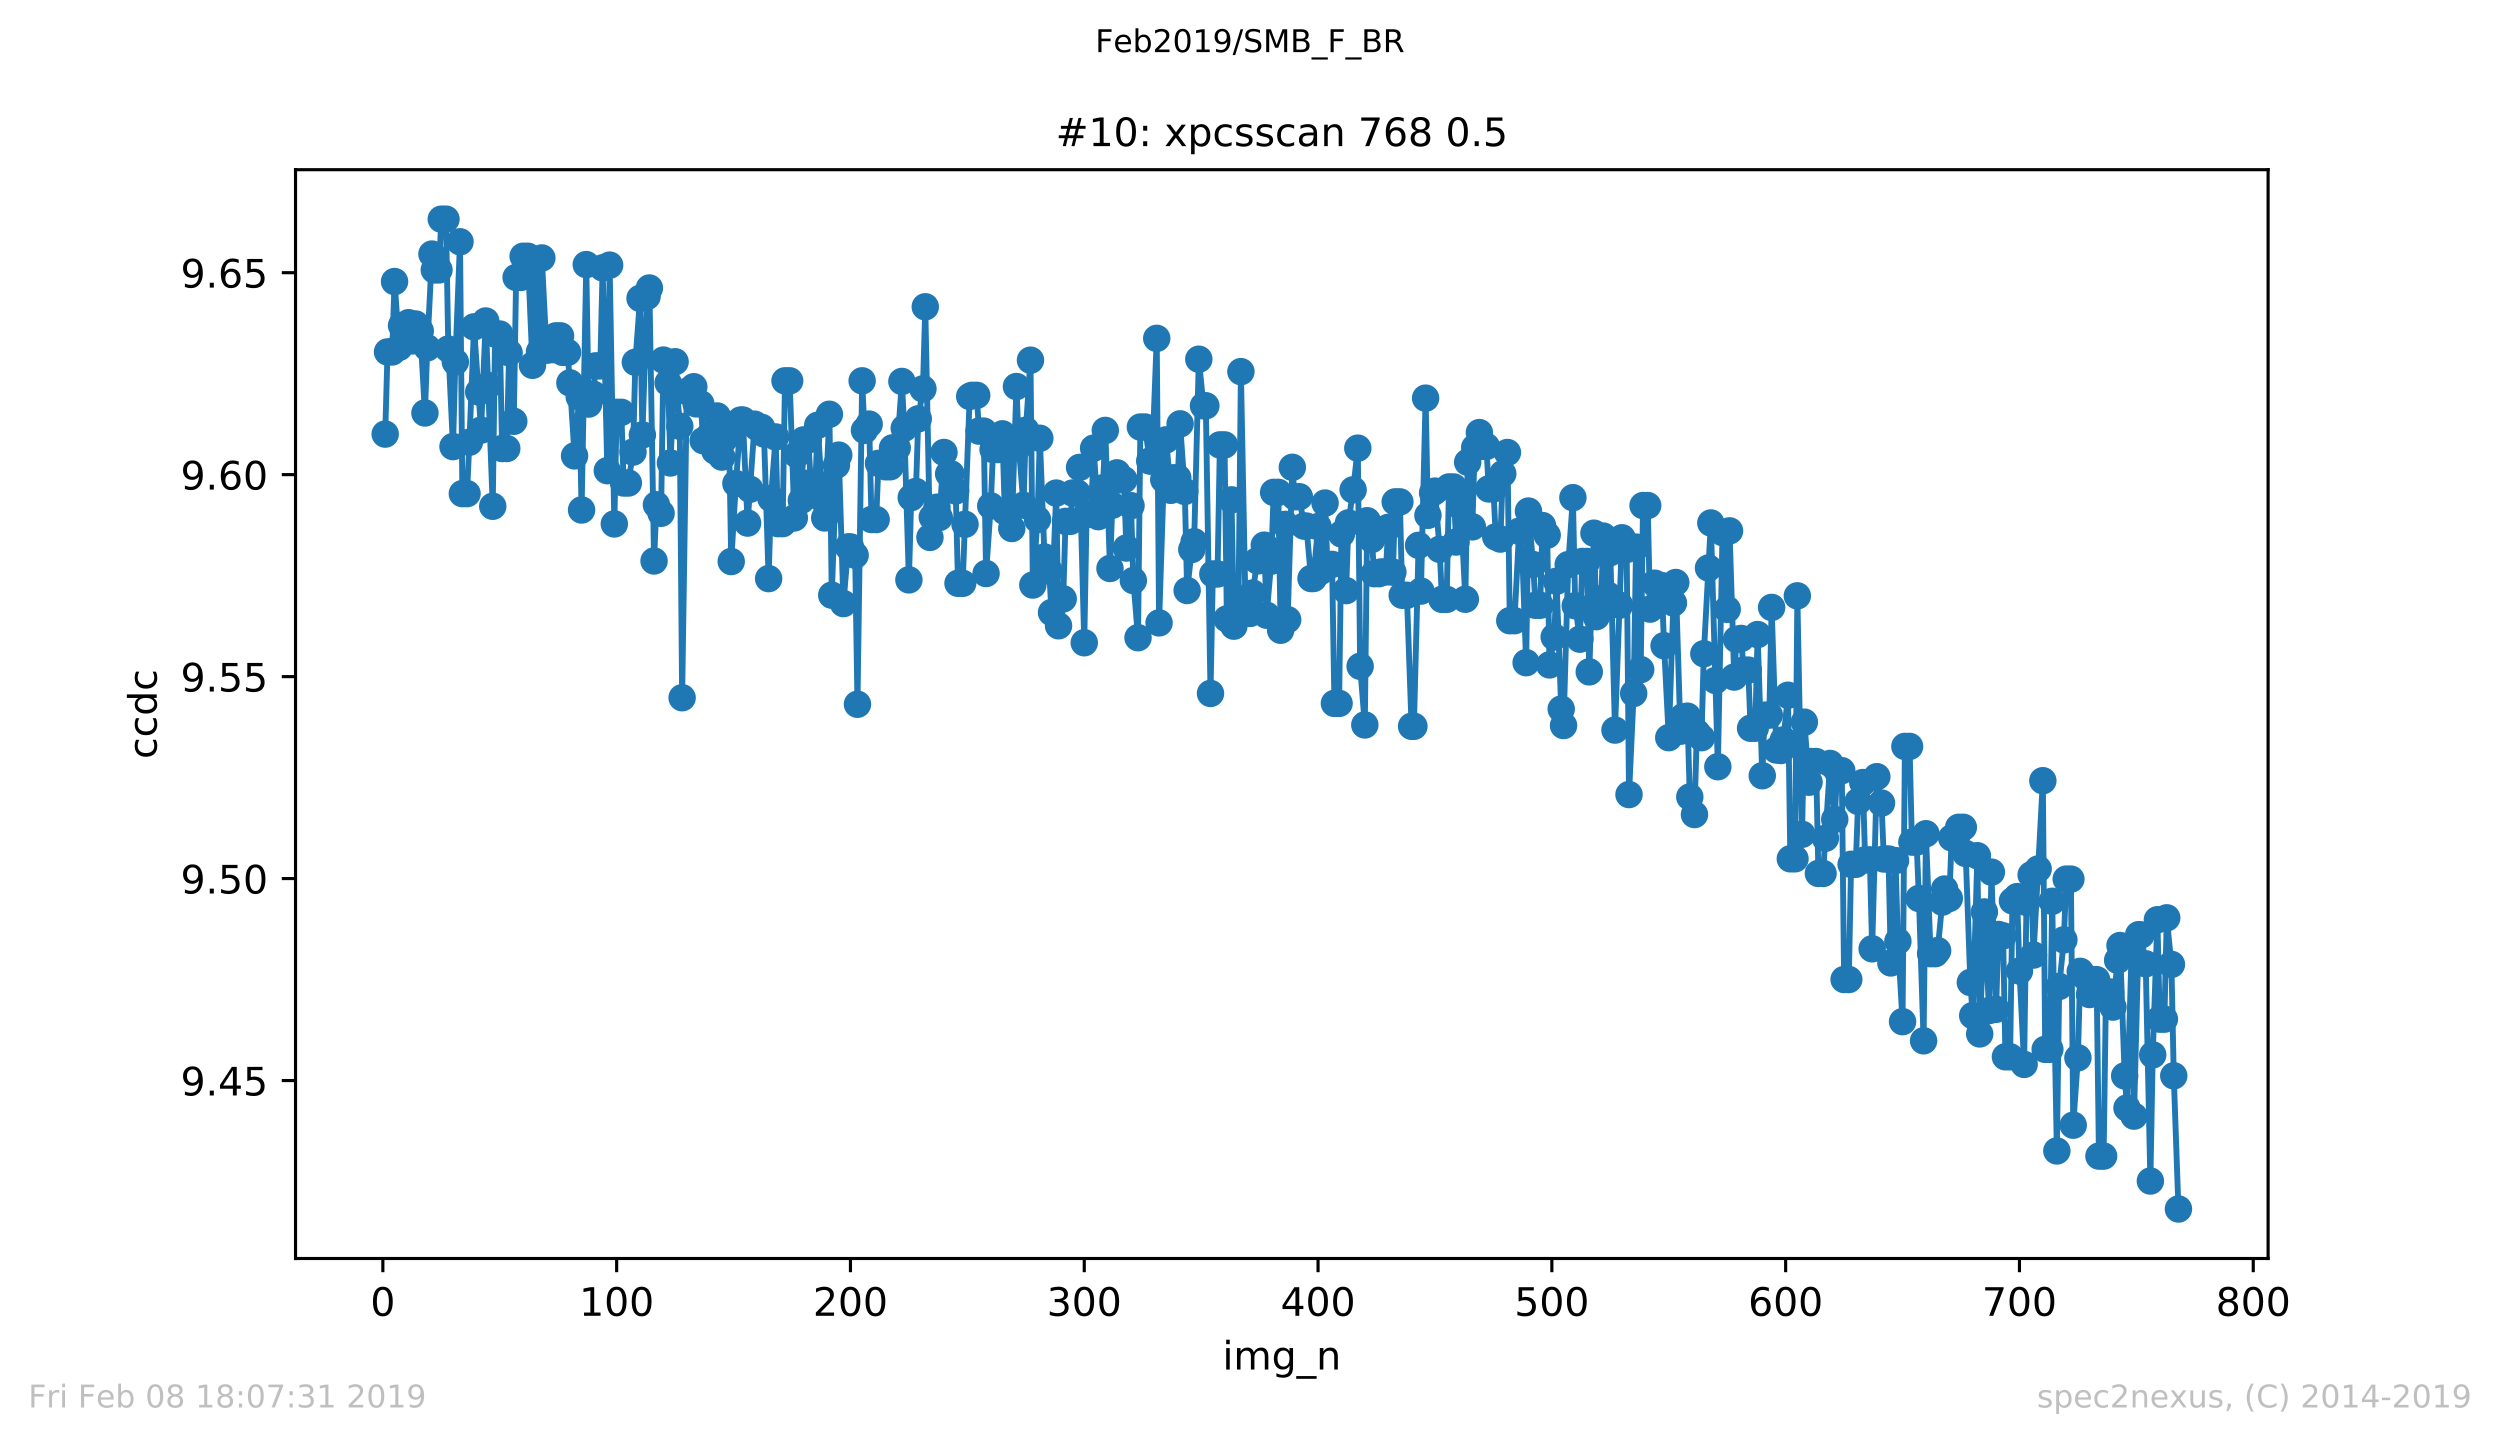 <?xml version="1.0" encoding="utf-8" standalone="no"?>
<!DOCTYPE svg PUBLIC "-//W3C//DTD SVG 1.1//EN"
  "http://www.w3.org/Graphics/SVG/1.1/DTD/svg11.dtd">
<!-- Created with matplotlib (https://matplotlib.org/) -->
<svg height="367.2pt" version="1.1" viewBox="0 0 636.48 367.2" width="636.48pt" xmlns="http://www.w3.org/2000/svg" xmlns:xlink="http://www.w3.org/1999/xlink">
 <defs>
  <style type="text/css">
*{stroke-linecap:butt;stroke-linejoin:round;white-space:pre;}
  </style>
 </defs>
 <g id="figure_1">
  <g id="patch_1">
   <path d="M 0 367.2 
L 636.48 367.2 
L 636.48 0 
L 0 0 
z
" style="fill:#ffffff;"/>
  </g>
  <g id="axes_1">
   <g id="patch_2">
    <path d="M 75.24 320.4 
L 577.44 320.4 
L 577.44 43.2 
L 75.24 43.2 
z
" style="fill:#ffffff;"/>
   </g>
   <g id="matplotlib.axis_1">
    <g id="xtick_1">
     <g id="line2d_1">
      <defs>
       <path d="M 0 0 
L 0 3.5 
" id="mfd1fe385c9" style="stroke:#000000;stroke-width:0.8;"/>
      </defs>
      <g>
       <use style="stroke:#000000;stroke-width:0.8;" x="97.472" xlink:href="#mfd1fe385c9" y="320.4"/>
      </g>
     </g>
     <g id="text_1">
      <!-- 0 -->
      <defs>
       <path d="M 31.781 66.406 
Q 24.172 66.406 20.328 58.906 
Q 16.5 51.422 16.5 36.375 
Q 16.5 21.391 20.328 13.891 
Q 24.172 6.391 31.781 6.391 
Q 39.453 6.391 43.281 13.891 
Q 47.125 21.391 47.125 36.375 
Q 47.125 51.422 43.281 58.906 
Q 39.453 66.406 31.781 66.406 
z
M 31.781 74.219 
Q 44.047 74.219 50.516 64.516 
Q 56.984 54.828 56.984 36.375 
Q 56.984 17.969 50.516 8.266 
Q 44.047 -1.422 31.781 -1.422 
Q 19.531 -1.422 13.062 8.266 
Q 6.594 17.969 6.594 36.375 
Q 6.594 54.828 13.062 64.516 
Q 19.531 74.219 31.781 74.219 
z
" id="DejaVuSans-48"/>
      </defs>
      <g transform="translate(94.291 334.998)scale(0.1 -0.1)">
       <use xlink:href="#DejaVuSans-48"/>
      </g>
     </g>
    </g>
    <g id="xtick_2">
     <g id="line2d_2">
      <g>
       <use style="stroke:#000000;stroke-width:0.8;" x="156.996" xlink:href="#mfd1fe385c9" y="320.4"/>
      </g>
     </g>
     <g id="text_2">
      <!-- 100 -->
      <defs>
       <path d="M 12.406 8.297 
L 28.516 8.297 
L 28.516 63.922 
L 10.984 60.406 
L 10.984 69.391 
L 28.422 72.906 
L 38.281 72.906 
L 38.281 8.297 
L 54.391 8.297 
L 54.391 0 
L 12.406 0 
z
" id="DejaVuSans-49"/>
      </defs>
      <g transform="translate(147.452 334.998)scale(0.1 -0.1)">
       <use xlink:href="#DejaVuSans-49"/>
       <use x="63.623" xlink:href="#DejaVuSans-48"/>
       <use x="127.246" xlink:href="#DejaVuSans-48"/>
      </g>
     </g>
    </g>
    <g id="xtick_3">
     <g id="line2d_3">
      <g>
       <use style="stroke:#000000;stroke-width:0.8;" x="216.519" xlink:href="#mfd1fe385c9" y="320.4"/>
      </g>
     </g>
     <g id="text_3">
      <!-- 200 -->
      <defs>
       <path d="M 19.188 8.297 
L 53.609 8.297 
L 53.609 0 
L 7.328 0 
L 7.328 8.297 
Q 12.938 14.109 22.625 23.891 
Q 32.328 33.688 34.812 36.531 
Q 39.547 41.844 41.422 45.531 
Q 43.312 49.219 43.312 52.781 
Q 43.312 58.594 39.234 62.25 
Q 35.156 65.922 28.609 65.922 
Q 23.969 65.922 18.812 64.312 
Q 13.672 62.703 7.812 59.422 
L 7.812 69.391 
Q 13.766 71.781 18.938 73 
Q 24.125 74.219 28.422 74.219 
Q 39.75 74.219 46.484 68.547 
Q 53.219 62.891 53.219 53.422 
Q 53.219 48.922 51.531 44.891 
Q 49.859 40.875 45.406 35.406 
Q 44.188 33.984 37.641 27.219 
Q 31.109 20.453 19.188 8.297 
z
" id="DejaVuSans-50"/>
      </defs>
      <g transform="translate(206.975 334.998)scale(0.1 -0.1)">
       <use xlink:href="#DejaVuSans-50"/>
       <use x="63.623" xlink:href="#DejaVuSans-48"/>
       <use x="127.246" xlink:href="#DejaVuSans-48"/>
      </g>
     </g>
    </g>
    <g id="xtick_4">
     <g id="line2d_4">
      <g>
       <use style="stroke:#000000;stroke-width:0.8;" x="276.043" xlink:href="#mfd1fe385c9" y="320.4"/>
      </g>
     </g>
     <g id="text_4">
      <!-- 300 -->
      <defs>
       <path d="M 40.578 39.312 
Q 47.656 37.797 51.625 33 
Q 55.609 28.219 55.609 21.188 
Q 55.609 10.406 48.188 4.484 
Q 40.766 -1.422 27.094 -1.422 
Q 22.516 -1.422 17.656 -0.516 
Q 12.797 0.391 7.625 2.203 
L 7.625 11.719 
Q 11.719 9.328 16.594 8.109 
Q 21.484 6.891 26.812 6.891 
Q 36.078 6.891 40.938 10.547 
Q 45.797 14.203 45.797 21.188 
Q 45.797 27.641 41.281 31.266 
Q 36.766 34.906 28.719 34.906 
L 20.219 34.906 
L 20.219 43.016 
L 29.109 43.016 
Q 36.375 43.016 40.234 45.922 
Q 44.094 48.828 44.094 54.297 
Q 44.094 59.906 40.109 62.906 
Q 36.141 65.922 28.719 65.922 
Q 24.656 65.922 20.016 65.031 
Q 15.375 64.156 9.812 62.312 
L 9.812 71.094 
Q 15.438 72.656 20.344 73.438 
Q 25.25 74.219 29.594 74.219 
Q 40.828 74.219 47.359 69.109 
Q 53.906 64.016 53.906 55.328 
Q 53.906 49.266 50.438 45.094 
Q 46.969 40.922 40.578 39.312 
z
" id="DejaVuSans-51"/>
      </defs>
      <g transform="translate(266.499 334.998)scale(0.1 -0.1)">
       <use xlink:href="#DejaVuSans-51"/>
       <use x="63.623" xlink:href="#DejaVuSans-48"/>
       <use x="127.246" xlink:href="#DejaVuSans-48"/>
      </g>
     </g>
    </g>
    <g id="xtick_5">
     <g id="line2d_5">
      <g>
       <use style="stroke:#000000;stroke-width:0.8;" x="335.566" xlink:href="#mfd1fe385c9" y="320.4"/>
      </g>
     </g>
     <g id="text_5">
      <!-- 400 -->
      <defs>
       <path d="M 37.797 64.312 
L 12.891 25.391 
L 37.797 25.391 
z
M 35.203 72.906 
L 47.609 72.906 
L 47.609 25.391 
L 58.016 25.391 
L 58.016 17.188 
L 47.609 17.188 
L 47.609 0 
L 37.797 0 
L 37.797 17.188 
L 4.891 17.188 
L 4.891 26.703 
z
" id="DejaVuSans-52"/>
      </defs>
      <g transform="translate(326.022 334.998)scale(0.1 -0.1)">
       <use xlink:href="#DejaVuSans-52"/>
       <use x="63.623" xlink:href="#DejaVuSans-48"/>
       <use x="127.246" xlink:href="#DejaVuSans-48"/>
      </g>
     </g>
    </g>
    <g id="xtick_6">
     <g id="line2d_6">
      <g>
       <use style="stroke:#000000;stroke-width:0.8;" x="395.09" xlink:href="#mfd1fe385c9" y="320.4"/>
      </g>
     </g>
     <g id="text_6">
      <!-- 500 -->
      <defs>
       <path d="M 10.797 72.906 
L 49.516 72.906 
L 49.516 64.594 
L 19.828 64.594 
L 19.828 46.734 
Q 21.969 47.469 24.109 47.828 
Q 26.266 48.188 28.422 48.188 
Q 40.625 48.188 47.75 41.5 
Q 54.891 34.812 54.891 23.391 
Q 54.891 11.625 47.562 5.094 
Q 40.234 -1.422 26.906 -1.422 
Q 22.312 -1.422 17.547 -0.641 
Q 12.797 0.141 7.719 1.703 
L 7.719 11.625 
Q 12.109 9.234 16.797 8.062 
Q 21.484 6.891 26.703 6.891 
Q 35.156 6.891 40.078 11.328 
Q 45.016 15.766 45.016 23.391 
Q 45.016 31 40.078 35.438 
Q 35.156 39.891 26.703 39.891 
Q 22.75 39.891 18.812 39.016 
Q 14.891 38.141 10.797 36.281 
z
" id="DejaVuSans-53"/>
      </defs>
      <g transform="translate(385.546 334.998)scale(0.1 -0.1)">
       <use xlink:href="#DejaVuSans-53"/>
       <use x="63.623" xlink:href="#DejaVuSans-48"/>
       <use x="127.246" xlink:href="#DejaVuSans-48"/>
      </g>
     </g>
    </g>
    <g id="xtick_7">
     <g id="line2d_7">
      <g>
       <use style="stroke:#000000;stroke-width:0.8;" x="454.613" xlink:href="#mfd1fe385c9" y="320.4"/>
      </g>
     </g>
     <g id="text_7">
      <!-- 600 -->
      <defs>
       <path d="M 33.016 40.375 
Q 26.375 40.375 22.484 35.828 
Q 18.609 31.297 18.609 23.391 
Q 18.609 15.531 22.484 10.953 
Q 26.375 6.391 33.016 6.391 
Q 39.656 6.391 43.531 10.953 
Q 47.406 15.531 47.406 23.391 
Q 47.406 31.297 43.531 35.828 
Q 39.656 40.375 33.016 40.375 
z
M 52.594 71.297 
L 52.594 62.312 
Q 48.875 64.062 45.094 64.984 
Q 41.312 65.922 37.594 65.922 
Q 27.828 65.922 22.672 59.328 
Q 17.531 52.734 16.797 39.406 
Q 19.672 43.656 24.016 45.922 
Q 28.375 48.188 33.594 48.188 
Q 44.578 48.188 50.953 41.516 
Q 57.328 34.859 57.328 23.391 
Q 57.328 12.156 50.688 5.359 
Q 44.047 -1.422 33.016 -1.422 
Q 20.359 -1.422 13.672 8.266 
Q 6.984 17.969 6.984 36.375 
Q 6.984 53.656 15.188 63.938 
Q 23.391 74.219 37.203 74.219 
Q 40.922 74.219 44.703 73.484 
Q 48.484 72.75 52.594 71.297 
z
" id="DejaVuSans-54"/>
      </defs>
      <g transform="translate(445.069 334.998)scale(0.1 -0.1)">
       <use xlink:href="#DejaVuSans-54"/>
       <use x="63.623" xlink:href="#DejaVuSans-48"/>
       <use x="127.246" xlink:href="#DejaVuSans-48"/>
      </g>
     </g>
    </g>
    <g id="xtick_8">
     <g id="line2d_8">
      <g>
       <use style="stroke:#000000;stroke-width:0.8;" x="514.137" xlink:href="#mfd1fe385c9" y="320.4"/>
      </g>
     </g>
     <g id="text_8">
      <!-- 700 -->
      <defs>
       <path d="M 8.203 72.906 
L 55.078 72.906 
L 55.078 68.703 
L 28.609 0 
L 18.312 0 
L 43.219 64.594 
L 8.203 64.594 
z
" id="DejaVuSans-55"/>
      </defs>
      <g transform="translate(504.593 334.998)scale(0.1 -0.1)">
       <use xlink:href="#DejaVuSans-55"/>
       <use x="63.623" xlink:href="#DejaVuSans-48"/>
       <use x="127.246" xlink:href="#DejaVuSans-48"/>
      </g>
     </g>
    </g>
    <g id="xtick_9">
     <g id="line2d_9">
      <g>
       <use style="stroke:#000000;stroke-width:0.8;" x="573.66" xlink:href="#mfd1fe385c9" y="320.4"/>
      </g>
     </g>
     <g id="text_9">
      <!-- 800 -->
      <defs>
       <path d="M 31.781 34.625 
Q 24.75 34.625 20.719 30.859 
Q 16.703 27.094 16.703 20.516 
Q 16.703 13.922 20.719 10.156 
Q 24.75 6.391 31.781 6.391 
Q 38.812 6.391 42.859 10.172 
Q 46.922 13.969 46.922 20.516 
Q 46.922 27.094 42.891 30.859 
Q 38.875 34.625 31.781 34.625 
z
M 21.922 38.812 
Q 15.578 40.375 12.031 44.719 
Q 8.5 49.078 8.5 55.328 
Q 8.5 64.062 14.719 69.141 
Q 20.953 74.219 31.781 74.219 
Q 42.672 74.219 48.875 69.141 
Q 55.078 64.062 55.078 55.328 
Q 55.078 49.078 51.531 44.719 
Q 48 40.375 41.703 38.812 
Q 48.828 37.156 52.797 32.312 
Q 56.781 27.484 56.781 20.516 
Q 56.781 9.906 50.312 4.234 
Q 43.844 -1.422 31.781 -1.422 
Q 19.734 -1.422 13.25 4.234 
Q 6.781 9.906 6.781 20.516 
Q 6.781 27.484 10.781 32.312 
Q 14.797 37.156 21.922 38.812 
z
M 18.312 54.391 
Q 18.312 48.734 21.844 45.562 
Q 25.391 42.391 31.781 42.391 
Q 38.141 42.391 41.719 45.562 
Q 45.312 48.734 45.312 54.391 
Q 45.312 60.062 41.719 63.234 
Q 38.141 66.406 31.781 66.406 
Q 25.391 66.406 21.844 63.234 
Q 18.312 60.062 18.312 54.391 
z
" id="DejaVuSans-56"/>
      </defs>
      <g transform="translate(564.117 334.998)scale(0.1 -0.1)">
       <use xlink:href="#DejaVuSans-56"/>
       <use x="63.623" xlink:href="#DejaVuSans-48"/>
       <use x="127.246" xlink:href="#DejaVuSans-48"/>
      </g>
     </g>
    </g>
    <g id="text_10">
     <!-- img_n -->
     <defs>
      <path d="M 9.422 54.688 
L 18.406 54.688 
L 18.406 0 
L 9.422 0 
z
M 9.422 75.984 
L 18.406 75.984 
L 18.406 64.594 
L 9.422 64.594 
z
" id="DejaVuSans-105"/>
      <path d="M 52 44.188 
Q 55.375 50.25 60.062 53.125 
Q 64.75 56 71.094 56 
Q 79.641 56 84.281 50.016 
Q 88.922 44.047 88.922 33.016 
L 88.922 0 
L 79.891 0 
L 79.891 32.719 
Q 79.891 40.578 77.094 44.375 
Q 74.312 48.188 68.609 48.188 
Q 61.625 48.188 57.562 43.547 
Q 53.516 38.922 53.516 30.906 
L 53.516 0 
L 44.484 0 
L 44.484 32.719 
Q 44.484 40.625 41.703 44.406 
Q 38.922 48.188 33.109 48.188 
Q 26.219 48.188 22.156 43.531 
Q 18.109 38.875 18.109 30.906 
L 18.109 0 
L 9.078 0 
L 9.078 54.688 
L 18.109 54.688 
L 18.109 46.188 
Q 21.188 51.219 25.484 53.609 
Q 29.781 56 35.688 56 
Q 41.656 56 45.828 52.969 
Q 50 49.953 52 44.188 
z
" id="DejaVuSans-109"/>
      <path d="M 45.406 27.984 
Q 45.406 37.75 41.375 43.109 
Q 37.359 48.484 30.078 48.484 
Q 22.859 48.484 18.828 43.109 
Q 14.797 37.75 14.797 27.984 
Q 14.797 18.266 18.828 12.891 
Q 22.859 7.516 30.078 7.516 
Q 37.359 7.516 41.375 12.891 
Q 45.406 18.266 45.406 27.984 
z
M 54.391 6.781 
Q 54.391 -7.172 48.188 -13.984 
Q 42 -20.797 29.203 -20.797 
Q 24.469 -20.797 20.266 -20.094 
Q 16.062 -19.391 12.109 -17.922 
L 12.109 -9.188 
Q 16.062 -11.328 19.922 -12.344 
Q 23.781 -13.375 27.781 -13.375 
Q 36.625 -13.375 41.016 -8.766 
Q 45.406 -4.156 45.406 5.172 
L 45.406 9.625 
Q 42.625 4.781 38.281 2.391 
Q 33.938 0 27.875 0 
Q 17.828 0 11.672 7.656 
Q 5.516 15.328 5.516 27.984 
Q 5.516 40.672 11.672 48.328 
Q 17.828 56 27.875 56 
Q 33.938 56 38.281 53.609 
Q 42.625 51.219 45.406 46.391 
L 45.406 54.688 
L 54.391 54.688 
z
" id="DejaVuSans-103"/>
      <path d="M 50.984 -16.609 
L 50.984 -23.578 
L -0.984 -23.578 
L -0.984 -16.609 
z
" id="DejaVuSans-95"/>
      <path d="M 54.891 33.016 
L 54.891 0 
L 45.906 0 
L 45.906 32.719 
Q 45.906 40.484 42.875 44.328 
Q 39.844 48.188 33.797 48.188 
Q 26.516 48.188 22.312 43.547 
Q 18.109 38.922 18.109 30.906 
L 18.109 0 
L 9.078 0 
L 9.078 54.688 
L 18.109 54.688 
L 18.109 46.188 
Q 21.344 51.125 25.703 53.562 
Q 30.078 56 35.797 56 
Q 45.219 56 50.047 50.172 
Q 54.891 44.344 54.891 33.016 
z
" id="DejaVuSans-110"/>
     </defs>
     <g transform="translate(311.238 348.677)scale(0.1 -0.1)">
      <use xlink:href="#DejaVuSans-105"/>
      <use x="27.783" xlink:href="#DejaVuSans-109"/>
      <use x="125.195" xlink:href="#DejaVuSans-103"/>
      <use x="188.672" xlink:href="#DejaVuSans-95"/>
      <use x="238.672" xlink:href="#DejaVuSans-110"/>
     </g>
    </g>
   </g>
   <g id="matplotlib.axis_2">
    <g id="ytick_1">
     <g id="line2d_10">
      <defs>
       <path d="M 0 0 
L -3.5 0 
" id="m0f55a20b5f" style="stroke:#000000;stroke-width:0.8;"/>
      </defs>
      <g>
       <use style="stroke:#000000;stroke-width:0.8;" x="75.24" xlink:href="#m0f55a20b5f" y="275.103"/>
      </g>
     </g>
     <g id="text_11">
      <!-- 9.45 -->
      <defs>
       <path d="M 10.984 1.516 
L 10.984 10.5 
Q 14.703 8.734 18.5 7.812 
Q 22.312 6.891 25.984 6.891 
Q 35.75 6.891 40.891 13.453 
Q 46.047 20.016 46.781 33.406 
Q 43.953 29.203 39.594 26.953 
Q 35.25 24.703 29.984 24.703 
Q 19.047 24.703 12.672 31.312 
Q 6.297 37.938 6.297 49.422 
Q 6.297 60.641 12.938 67.422 
Q 19.578 74.219 30.609 74.219 
Q 43.266 74.219 49.922 64.516 
Q 56.594 54.828 56.594 36.375 
Q 56.594 19.141 48.406 8.859 
Q 40.234 -1.422 26.422 -1.422 
Q 22.703 -1.422 18.891 -0.688 
Q 15.094 0.047 10.984 1.516 
z
M 30.609 32.422 
Q 37.25 32.422 41.125 36.953 
Q 45.016 41.5 45.016 49.422 
Q 45.016 57.281 41.125 61.844 
Q 37.25 66.406 30.609 66.406 
Q 23.969 66.406 20.094 61.844 
Q 16.219 57.281 16.219 49.422 
Q 16.219 41.5 20.094 36.953 
Q 23.969 32.422 30.609 32.422 
z
" id="DejaVuSans-57"/>
       <path d="M 10.688 12.406 
L 21 12.406 
L 21 0 
L 10.688 0 
z
" id="DejaVuSans-46"/>
      </defs>
      <g transform="translate(45.974 278.902)scale(0.1 -0.1)">
       <use xlink:href="#DejaVuSans-57"/>
       <use x="63.623" xlink:href="#DejaVuSans-46"/>
       <use x="95.41" xlink:href="#DejaVuSans-52"/>
       <use x="159.033" xlink:href="#DejaVuSans-53"/>
      </g>
     </g>
    </g>
    <g id="ytick_2">
     <g id="line2d_11">
      <g>
       <use style="stroke:#000000;stroke-width:0.8;" x="75.24" xlink:href="#m0f55a20b5f" y="223.682"/>
      </g>
     </g>
     <g id="text_12">
      <!-- 9.50 -->
      <g transform="translate(45.974 227.481)scale(0.1 -0.1)">
       <use xlink:href="#DejaVuSans-57"/>
       <use x="63.623" xlink:href="#DejaVuSans-46"/>
       <use x="95.41" xlink:href="#DejaVuSans-53"/>
       <use x="159.033" xlink:href="#DejaVuSans-48"/>
      </g>
     </g>
    </g>
    <g id="ytick_3">
     <g id="line2d_12">
      <g>
       <use style="stroke:#000000;stroke-width:0.8;" x="75.24" xlink:href="#m0f55a20b5f" y="172.262"/>
      </g>
     </g>
     <g id="text_13">
      <!-- 9.55 -->
      <g transform="translate(45.974 176.061)scale(0.1 -0.1)">
       <use xlink:href="#DejaVuSans-57"/>
       <use x="63.623" xlink:href="#DejaVuSans-46"/>
       <use x="95.41" xlink:href="#DejaVuSans-53"/>
       <use x="159.033" xlink:href="#DejaVuSans-53"/>
      </g>
     </g>
    </g>
    <g id="ytick_4">
     <g id="line2d_13">
      <g>
       <use style="stroke:#000000;stroke-width:0.8;" x="75.24" xlink:href="#m0f55a20b5f" y="120.841"/>
      </g>
     </g>
     <g id="text_14">
      <!-- 9.60 -->
      <g transform="translate(45.974 124.64)scale(0.1 -0.1)">
       <use xlink:href="#DejaVuSans-57"/>
       <use x="63.623" xlink:href="#DejaVuSans-46"/>
       <use x="95.41" xlink:href="#DejaVuSans-54"/>
       <use x="159.033" xlink:href="#DejaVuSans-48"/>
      </g>
     </g>
    </g>
    <g id="ytick_5">
     <g id="line2d_14">
      <g>
       <use style="stroke:#000000;stroke-width:0.8;" x="75.24" xlink:href="#m0f55a20b5f" y="69.42"/>
      </g>
     </g>
     <g id="text_15">
      <!-- 9.65 -->
      <g transform="translate(45.974 73.22)scale(0.1 -0.1)">
       <use xlink:href="#DejaVuSans-57"/>
       <use x="63.623" xlink:href="#DejaVuSans-46"/>
       <use x="95.41" xlink:href="#DejaVuSans-54"/>
       <use x="159.033" xlink:href="#DejaVuSans-53"/>
      </g>
     </g>
    </g>
    <g id="text_16">
     <!-- ccdc -->
     <defs>
      <path d="M 48.781 52.594 
L 48.781 44.188 
Q 44.969 46.297 41.141 47.344 
Q 37.312 48.391 33.406 48.391 
Q 24.656 48.391 19.812 42.844 
Q 14.984 37.312 14.984 27.297 
Q 14.984 17.281 19.812 11.734 
Q 24.656 6.203 33.406 6.203 
Q 37.312 6.203 41.141 7.25 
Q 44.969 8.297 48.781 10.406 
L 48.781 2.094 
Q 45.016 0.344 40.984 -0.531 
Q 36.969 -1.422 32.422 -1.422 
Q 20.062 -1.422 12.781 6.344 
Q 5.516 14.109 5.516 27.297 
Q 5.516 40.672 12.859 48.328 
Q 20.219 56 33.016 56 
Q 37.156 56 41.109 55.141 
Q 45.062 54.297 48.781 52.594 
z
" id="DejaVuSans-99"/>
      <path d="M 45.406 46.391 
L 45.406 75.984 
L 54.391 75.984 
L 54.391 0 
L 45.406 0 
L 45.406 8.203 
Q 42.578 3.328 38.25 0.953 
Q 33.938 -1.422 27.875 -1.422 
Q 17.969 -1.422 11.734 6.484 
Q 5.516 14.406 5.516 27.297 
Q 5.516 40.188 11.734 48.094 
Q 17.969 56 27.875 56 
Q 33.938 56 38.25 53.625 
Q 42.578 51.266 45.406 46.391 
z
M 14.797 27.297 
Q 14.797 17.391 18.875 11.75 
Q 22.953 6.109 30.078 6.109 
Q 37.203 6.109 41.297 11.75 
Q 45.406 17.391 45.406 27.297 
Q 45.406 37.203 41.297 42.844 
Q 37.203 48.484 30.078 48.484 
Q 22.953 48.484 18.875 42.844 
Q 14.797 37.203 14.797 27.297 
z
" id="DejaVuSans-100"/>
     </defs>
     <g transform="translate(39.895 193.222)rotate(-90)scale(0.1 -0.1)">
      <use xlink:href="#DejaVuSans-99"/>
      <use x="54.98" xlink:href="#DejaVuSans-99"/>
      <use x="109.961" xlink:href="#DejaVuSans-100"/>
      <use x="173.438" xlink:href="#DejaVuSans-99"/>
     </g>
    </g>
   </g>
   <g id="line2d_15">
    <path clip-path="url(#p820ee7c860)" d="M 98.067 110.512 
L 98.663 89.597 
L 99.853 89.597 
L 100.448 71.682 
L 101.639 88.432 
L 102.234 82.88 
L 103.424 82.88 
L 104.02 82.157 
L 105.21 86.779 
L 105.805 82.488 
L 106.996 84.241 
L 108.186 105.138 
L 108.782 88.555 
L 109.972 64.683 
L 110.567 68.716 
L 111.758 68.716 
L 112.353 55.8 
L 113.543 55.8 
L 114.139 88.863 
L 115.329 113.702 
L 115.924 92.14 
L 117.115 61.554 
L 117.71 125.672 
L 118.901 125.672 
L 119.496 112.593 
L 120.686 83.218 
L 122.472 109.505 
L 123.662 81.725 
L 125.448 128.893 
L 126.043 85.036 
L 127.234 85.036 
L 127.829 114.185 
L 129.02 114.185 
L 129.615 89.819 
L 130.805 107.259 
L 131.4 70.633 
L 132.591 70.633 
L 133.186 65.241 
L 134.377 65.241 
L 135.567 93.004 
L 136.162 66.832 
L 137.353 89.551 
L 137.948 65.676 
L 139.139 89.15 
L 139.734 89.021 
L 140.924 89.021 
L 141.519 85.509 
L 142.71 85.509 
L 143.305 89.713 
L 144.496 89.713 
L 145.091 97.476 
L 146.281 116.063 
L 147.472 101.059 
L 148.067 129.837 
L 149.258 67.363 
L 149.853 102.872 
L 151.043 100.367 
L 151.638 93.148 
L 152.829 93.148 
L 153.424 68.191 
L 154.615 119.834 
L 155.21 67.5 
L 156.4 133.385 
L 156.996 104.972 
L 158.186 104.972 
L 158.781 122.969 
L 159.972 122.969 
L 161.162 115.098 
L 161.757 92.228 
L 162.948 75.956 
L 163.543 110.733 
L 164.734 75.481 
L 165.329 73.325 
L 166.519 142.819 
L 167.115 128.519 
L 168.305 130.68 
L 168.9 91.677 
L 170.091 97.454 
L 170.686 117.869 
L 171.876 92.096 
L 173.067 108.525 
L 173.662 177.637 
L 174.853 99.651 
L 175.448 99.651 
L 176.638 98.457 
L 177.234 102.811 
L 178.424 102.811 
L 179.019 112.183 
L 180.21 112.183 
L 180.805 110.632 
L 181.995 114.811 
L 182.591 105.9 
L 183.781 116.368 
L 184.376 111.864 
L 185.567 108.504 
L 186.162 142.961 
L 187.353 123.106 
L 188.543 106.949 
L 189.138 106.949 
L 190.329 133.168 
L 192.114 107.991 
L 192.71 108.794 
L 193.9 108.794 
L 194.495 110.47 
L 195.686 147.31 
L 196.281 126.928 
L 197.472 111.238 
L 198.067 133.309 
L 199.257 133.309 
L 199.853 96.957 
L 201.043 96.957 
L 202.233 131.86 
L 202.829 115.741 
L 204.019 127.39 
L 204.614 111.996 
L 205.805 111.996 
L 206.4 122.878 
L 207.591 122.878 
L 208.186 108.267 
L 209.376 127.081 
L 209.972 131.864 
L 211.162 105.47 
L 211.757 151.525 
L 212.948 118.427 
L 213.543 115.872 
L 214.733 153.668 
L 215.924 139.245 
L 216.519 139.245 
L 217.71 141.352 
L 218.305 179.298 
L 219.495 96.957 
L 220.091 109.562 
L 221.281 107.972 
L 221.876 132.267 
L 223.067 132.267 
L 223.662 117.964 
L 224.852 117.964 
L 225.448 118.835 
L 226.638 118.835 
L 227.233 114.024 
L 228.424 114.024 
L 229.614 97.115 
L 230.21 109.021 
L 231.4 147.629 
L 231.995 126.689 
L 233.186 125.122 
L 233.781 106.632 
L 234.971 99.004 
L 235.567 78.11 
L 236.757 136.816 
L 237.352 131.668 
L 238.543 129.133 
L 239.138 131.763 
L 240.329 115.198 
L 241.519 120.642 
L 242.114 120.642 
L 243.305 124.984 
L 243.9 148.506 
L 245.09 148.506 
L 246.876 100.927 
L 247.471 100.647 
L 248.662 100.647 
L 249.257 109.76 
L 250.448 109.76 
L 251.043 146.012 
L 252.233 128.797 
L 252.828 114.448 
L 254.019 114.448 
L 255.209 110.454 
L 255.805 130.217 
L 256.995 114.592 
L 257.59 134.55 
L 258.781 98.406 
L 259.376 113.575 
L 260.567 128.631 
L 261.162 109.532 
L 262.352 91.704 
L 262.947 148.943 
L 264.138 132.25 
L 264.733 111.582 
L 265.924 141.805 
L 267.114 145.376 
L 267.709 155.943 
L 268.9 125.531 
L 269.495 159.313 
L 270.686 152.46 
L 271.281 132.737 
L 272.471 132.737 
L 273.066 125.518 
L 274.257 125.518 
L 274.852 118.995 
L 276.043 163.638 
L 276.638 130.909 
L 277.828 130.909 
L 278.424 114.103 
L 279.614 131.529 
L 280.805 124.187 
L 281.4 109.585 
L 282.59 144.728 
L 283.185 128.631 
L 284.376 120.382 
L 284.971 122.141 
L 286.162 122.141 
L 286.757 139.527 
L 287.947 128.745 
L 288.543 147.804 
L 289.733 162.35 
L 290.328 108.72 
L 291.519 108.72 
L 292.709 117.374 
L 293.304 117.374 
L 294.495 86.145 
L 295.09 158.58 
L 296.281 122.116 
L 296.876 111.987 
L 298.066 124.829 
L 298.662 121.647 
L 299.852 121.647 
L 300.447 107.911 
L 301.638 125.114 
L 302.233 150.335 
L 303.423 139.894 
L 304.019 137.921 
L 305.209 91.456 
L 306.4 103.31 
L 306.995 103.31 
L 308.185 176.547 
L 308.781 146.128 
L 309.971 146.128 
L 310.566 113.268 
L 311.757 113.268 
L 312.352 157.561 
L 313.542 127.261 
L 314.138 159.417 
L 315.328 152.545 
L 315.923 94.617 
L 317.114 155.335 
L 318.304 156.168 
L 318.9 150.982 
L 320.09 142.737 
L 320.685 142.737 
L 321.876 138.796 
L 322.471 156.628 
L 323.661 142.865 
L 324.257 125.354 
L 325.447 125.354 
L 326.042 160.457 
L 327.233 133.501 
L 327.828 157.768 
L 329.019 118.974 
L 329.614 126.466 
L 330.804 126.466 
L 331.995 133.939 
L 332.59 133.939 
L 333.78 147.285 
L 334.376 147.285 
L 335.566 134.067 
L 336.161 145.511 
L 337.352 128.074 
L 337.947 143.69 
L 339.138 143.69 
L 339.733 179.076 
L 340.923 179.076 
L 341.518 135.932 
L 342.709 150.371 
L 343.304 133.119 
L 344.495 124.707 
L 345.685 114.097 
L 346.28 169.634 
L 347.471 184.564 
L 348.066 132.573 
L 349.257 137.338 
L 349.852 146.052 
L 351.042 146.052 
L 351.637 145.615 
L 352.828 145.615 
L 353.423 134.265 
L 354.614 145.664 
L 355.209 127.773 
L 356.399 127.773 
L 356.995 151.547 
L 358.185 151.547 
L 359.376 184.906 
L 359.971 184.906 
L 361.161 138.841 
L 361.756 150.488 
L 362.947 101.366 
L 363.542 131.2 
L 364.733 125.47 
L 365.328 125.031 
L 366.518 139.855 
L 367.114 152.592 
L 368.304 152.592 
L 368.899 123.976 
L 370.09 123.976 
L 370.685 138 
L 371.875 129.018 
L 373.066 152.56 
L 373.661 117.682 
L 374.852 134.131 
L 375.447 113.948 
L 376.637 110.136 
L 377.233 113.652 
L 378.423 113.652 
L 379.018 124.467 
L 380.209 124.467 
L 380.804 136.696 
L 381.994 137.242 
L 382.59 120.604 
L 383.78 115.202 
L 384.375 158.023 
L 385.566 158.023 
L 386.756 135.264 
L 387.352 135.264 
L 388.542 168.711 
L 389.137 130.117 
L 390.328 143.737 
L 390.923 154.097 
L 392.113 154.097 
L 392.709 133.806 
L 393.899 136.248 
L 394.494 169.281 
L 395.685 162.178 
L 396.28 147.975 
L 397.471 180.517 
L 398.066 184.719 
L 399.256 143.745 
L 400.447 126.706 
L 401.042 154.218 
L 402.232 162.728 
L 402.828 142.945 
L 404.018 142.945 
L 404.613 171.048 
L 405.804 135.745 
L 406.399 156.994 
L 407.59 155.255 
L 408.185 136.483 
L 409.375 151.515 
L 409.971 140.693 
L 411.161 185.873 
L 412.947 136.914 
L 414.137 139.891 
L 414.732 202.29 
L 415.923 176.546 
L 416.518 139.286 
L 417.709 170.475 
L 418.304 128.708 
L 419.494 128.708 
L 420.09 155.076 
L 421.28 148.479 
L 421.875 149.095 
L 423.066 149.095 
L 423.661 164.39 
L 424.851 187.801 
L 426.042 153.512 
L 426.637 148.301 
L 427.828 186.163 
L 428.423 182.522 
L 429.613 182.334 
L 430.209 202.9 
L 431.399 207.38 
L 431.994 186.459 
L 433.185 187.803 
L 433.78 166.431 
L 435.566 133.143 
L 437.351 195.197 
L 438.542 135.585 
L 439.732 155.123 
L 440.328 135.153 
L 441.518 172.373 
L 442.113 162.784 
L 443.304 162.543 
L 443.899 170.605 
L 445.089 170.605 
L 445.685 185.404 
L 446.875 185.404 
L 447.47 161.554 
L 448.661 197.496 
L 449.256 182.069 
L 450.447 182.069 
L 451.042 154.648 
L 452.232 190.934 
L 453.423 191.074 
L 454.018 188.385 
L 455.208 177.004 
L 455.804 218.645 
L 456.994 218.645 
L 457.589 151.696 
L 458.78 212.407 
L 459.375 183.86 
L 460.566 199.152 
L 461.161 193.884 
L 462.351 193.884 
L 462.946 222.372 
L 464.137 222.372 
L 465.923 194.372 
L 467.113 208.615 
L 467.708 196.207 
L 468.899 196.207 
L 469.494 249.374 
L 470.685 249.374 
L 471.28 220.044 
L 472.47 220.044 
L 473.065 204.027 
L 474.256 199.234 
L 474.851 218.915 
L 476.042 218.915 
L 476.637 241.558 
L 477.827 197.739 
L 479.018 204.464 
L 479.613 218.693 
L 480.804 218.693 
L 481.399 245.155 
L 482.589 219.095 
L 483.184 239.65 
L 484.375 260.104 
L 484.97 190.03 
L 486.161 190.03 
L 486.756 214.389 
L 487.946 214.389 
L 488.542 228.745 
L 489.732 264.982 
L 490.327 212.262 
L 491.518 242.794 
L 492.708 242.794 
L 493.303 242.013 
L 494.494 229.668 
L 495.089 226.343 
L 496.28 228.73 
L 496.875 213.311 
L 498.065 213.311 
L 498.661 210.629 
L 499.851 210.629 
L 500.446 217.294 
L 501.637 250.127 
L 502.232 258.558 
L 503.422 217.862 
L 504.018 263.227 
L 505.208 232.172 
L 506.399 257.29 
L 506.994 222.036 
L 508.184 256.958 
L 508.78 237.913 
L 509.97 238.255 
L 510.565 269.05 
L 511.756 269.05 
L 512.351 229.354 
L 513.541 228.277 
L 514.137 247.218 
L 515.327 270.984 
L 515.922 229.747 
L 517.113 222.729 
L 517.708 243.149 
L 520.089 198.765 
L 520.684 267.155 
L 521.875 267.155 
L 522.47 229.463 
L 523.66 293.02 
L 524.256 251.142 
L 525.446 239.276 
L 526.041 223.817 
L 527.232 223.817 
L 527.827 286.464 
L 529.018 269.311 
L 529.613 247.3 
L 530.803 248.677 
L 531.994 253.197 
L 532.589 249.42 
L 533.779 249.42 
L 534.375 294.334 
L 535.565 294.334 
L 536.16 252.572 
L 537.351 252.572 
L 537.946 256.393 
L 539.137 244.481 
L 539.732 240.732 
L 540.922 273.913 
L 541.518 282.079 
L 542.708 241.453 
L 543.303 284.154 
L 544.494 237.968 
L 545.089 238.041 
L 546.279 245.375 
L 547.47 300.68 
L 548.065 268.56 
L 549.256 234.159 
L 549.851 259.466 
L 551.041 259.466 
L 551.637 233.672 
L 552.827 245.531 
L 553.422 273.889 
L 554.613 307.8 
L 554.613 307.8 
" style="fill:none;stroke:#1f77b4;stroke-linecap:square;stroke-width:1.5;"/>
    <defs>
     <path d="M 0 3 
C 0.796 3 1.559 2.684 2.121 2.121 
C 2.684 1.559 3 0.796 3 0 
C 3 -0.796 2.684 -1.559 2.121 -2.121 
C 1.559 -2.684 0.796 -3 0 -3 
C -0.796 -3 -1.559 -2.684 -2.121 -2.121 
C -2.684 -1.559 -3 -0.796 -3 0 
C -3 0.796 -2.684 1.559 -2.121 2.121 
C -1.559 2.684 -0.796 3 0 3 
z
" id="mcf33c2f7a7" style="stroke:#1f77b4;"/>
    </defs>
    <g clip-path="url(#p820ee7c860)">
     <use style="fill:#1f77b4;stroke:#1f77b4;" x="98.067" xlink:href="#mcf33c2f7a7" y="110.512"/>
     <use style="fill:#1f77b4;stroke:#1f77b4;" x="98.663" xlink:href="#mcf33c2f7a7" y="89.597"/>
     <use style="fill:#1f77b4;stroke:#1f77b4;" x="99.853" xlink:href="#mcf33c2f7a7" y="89.597"/>
     <use style="fill:#1f77b4;stroke:#1f77b4;" x="100.448" xlink:href="#mcf33c2f7a7" y="71.682"/>
     <use style="fill:#1f77b4;stroke:#1f77b4;" x="101.639" xlink:href="#mcf33c2f7a7" y="88.432"/>
     <use style="fill:#1f77b4;stroke:#1f77b4;" x="102.234" xlink:href="#mcf33c2f7a7" y="82.88"/>
     <use style="fill:#1f77b4;stroke:#1f77b4;" x="103.424" xlink:href="#mcf33c2f7a7" y="82.88"/>
     <use style="fill:#1f77b4;stroke:#1f77b4;" x="104.02" xlink:href="#mcf33c2f7a7" y="82.157"/>
     <use style="fill:#1f77b4;stroke:#1f77b4;" x="105.21" xlink:href="#mcf33c2f7a7" y="86.779"/>
     <use style="fill:#1f77b4;stroke:#1f77b4;" x="105.805" xlink:href="#mcf33c2f7a7" y="82.488"/>
     <use style="fill:#1f77b4;stroke:#1f77b4;" x="106.996" xlink:href="#mcf33c2f7a7" y="84.241"/>
     <use style="fill:#1f77b4;stroke:#1f77b4;" x="108.186" xlink:href="#mcf33c2f7a7" y="105.138"/>
     <use style="fill:#1f77b4;stroke:#1f77b4;" x="108.782" xlink:href="#mcf33c2f7a7" y="88.555"/>
     <use style="fill:#1f77b4;stroke:#1f77b4;" x="109.972" xlink:href="#mcf33c2f7a7" y="64.683"/>
     <use style="fill:#1f77b4;stroke:#1f77b4;" x="110.567" xlink:href="#mcf33c2f7a7" y="68.716"/>
     <use style="fill:#1f77b4;stroke:#1f77b4;" x="111.758" xlink:href="#mcf33c2f7a7" y="68.716"/>
     <use style="fill:#1f77b4;stroke:#1f77b4;" x="112.353" xlink:href="#mcf33c2f7a7" y="55.8"/>
     <use style="fill:#1f77b4;stroke:#1f77b4;" x="113.543" xlink:href="#mcf33c2f7a7" y="55.8"/>
     <use style="fill:#1f77b4;stroke:#1f77b4;" x="114.139" xlink:href="#mcf33c2f7a7" y="88.863"/>
     <use style="fill:#1f77b4;stroke:#1f77b4;" x="115.329" xlink:href="#mcf33c2f7a7" y="113.702"/>
     <use style="fill:#1f77b4;stroke:#1f77b4;" x="115.924" xlink:href="#mcf33c2f7a7" y="92.14"/>
     <use style="fill:#1f77b4;stroke:#1f77b4;" x="117.115" xlink:href="#mcf33c2f7a7" y="61.554"/>
     <use style="fill:#1f77b4;stroke:#1f77b4;" x="117.71" xlink:href="#mcf33c2f7a7" y="125.672"/>
     <use style="fill:#1f77b4;stroke:#1f77b4;" x="118.901" xlink:href="#mcf33c2f7a7" y="125.672"/>
     <use style="fill:#1f77b4;stroke:#1f77b4;" x="119.496" xlink:href="#mcf33c2f7a7" y="112.593"/>
     <use style="fill:#1f77b4;stroke:#1f77b4;" x="120.686" xlink:href="#mcf33c2f7a7" y="83.218"/>
     <use style="fill:#1f77b4;stroke:#1f77b4;" x="121.877" xlink:href="#mcf33c2f7a7" y="99.793"/>
     <use style="fill:#1f77b4;stroke:#1f77b4;" x="122.472" xlink:href="#mcf33c2f7a7" y="109.505"/>
     <use style="fill:#1f77b4;stroke:#1f77b4;" x="123.662" xlink:href="#mcf33c2f7a7" y="81.725"/>
     <use style="fill:#1f77b4;stroke:#1f77b4;" x="124.258" xlink:href="#mcf33c2f7a7" y="98.146"/>
     <use style="fill:#1f77b4;stroke:#1f77b4;" x="125.448" xlink:href="#mcf33c2f7a7" y="128.893"/>
     <use style="fill:#1f77b4;stroke:#1f77b4;" x="126.043" xlink:href="#mcf33c2f7a7" y="85.036"/>
     <use style="fill:#1f77b4;stroke:#1f77b4;" x="127.234" xlink:href="#mcf33c2f7a7" y="85.036"/>
     <use style="fill:#1f77b4;stroke:#1f77b4;" x="127.829" xlink:href="#mcf33c2f7a7" y="114.185"/>
     <use style="fill:#1f77b4;stroke:#1f77b4;" x="129.02" xlink:href="#mcf33c2f7a7" y="114.185"/>
     <use style="fill:#1f77b4;stroke:#1f77b4;" x="129.615" xlink:href="#mcf33c2f7a7" y="89.819"/>
     <use style="fill:#1f77b4;stroke:#1f77b4;" x="130.805" xlink:href="#mcf33c2f7a7" y="107.259"/>
     <use style="fill:#1f77b4;stroke:#1f77b4;" x="131.4" xlink:href="#mcf33c2f7a7" y="70.633"/>
     <use style="fill:#1f77b4;stroke:#1f77b4;" x="132.591" xlink:href="#mcf33c2f7a7" y="70.633"/>
     <use style="fill:#1f77b4;stroke:#1f77b4;" x="133.186" xlink:href="#mcf33c2f7a7" y="65.241"/>
     <use style="fill:#1f77b4;stroke:#1f77b4;" x="134.377" xlink:href="#mcf33c2f7a7" y="65.241"/>
     <use style="fill:#1f77b4;stroke:#1f77b4;" x="135.567" xlink:href="#mcf33c2f7a7" y="93.004"/>
     <use style="fill:#1f77b4;stroke:#1f77b4;" x="136.162" xlink:href="#mcf33c2f7a7" y="66.832"/>
     <use style="fill:#1f77b4;stroke:#1f77b4;" x="137.353" xlink:href="#mcf33c2f7a7" y="89.551"/>
     <use style="fill:#1f77b4;stroke:#1f77b4;" x="137.948" xlink:href="#mcf33c2f7a7" y="65.676"/>
     <use style="fill:#1f77b4;stroke:#1f77b4;" x="139.139" xlink:href="#mcf33c2f7a7" y="89.15"/>
     <use style="fill:#1f77b4;stroke:#1f77b4;" x="139.734" xlink:href="#mcf33c2f7a7" y="89.021"/>
     <use style="fill:#1f77b4;stroke:#1f77b4;" x="140.924" xlink:href="#mcf33c2f7a7" y="89.021"/>
     <use style="fill:#1f77b4;stroke:#1f77b4;" x="141.519" xlink:href="#mcf33c2f7a7" y="85.509"/>
     <use style="fill:#1f77b4;stroke:#1f77b4;" x="142.71" xlink:href="#mcf33c2f7a7" y="85.509"/>
     <use style="fill:#1f77b4;stroke:#1f77b4;" x="143.305" xlink:href="#mcf33c2f7a7" y="89.713"/>
     <use style="fill:#1f77b4;stroke:#1f77b4;" x="144.496" xlink:href="#mcf33c2f7a7" y="89.713"/>
     <use style="fill:#1f77b4;stroke:#1f77b4;" x="145.091" xlink:href="#mcf33c2f7a7" y="97.476"/>
     <use style="fill:#1f77b4;stroke:#1f77b4;" x="146.281" xlink:href="#mcf33c2f7a7" y="116.063"/>
     <use style="fill:#1f77b4;stroke:#1f77b4;" x="147.472" xlink:href="#mcf33c2f7a7" y="101.059"/>
     <use style="fill:#1f77b4;stroke:#1f77b4;" x="148.067" xlink:href="#mcf33c2f7a7" y="129.837"/>
     <use style="fill:#1f77b4;stroke:#1f77b4;" x="149.258" xlink:href="#mcf33c2f7a7" y="67.363"/>
     <use style="fill:#1f77b4;stroke:#1f77b4;" x="149.853" xlink:href="#mcf33c2f7a7" y="102.872"/>
     <use style="fill:#1f77b4;stroke:#1f77b4;" x="151.043" xlink:href="#mcf33c2f7a7" y="100.367"/>
     <use style="fill:#1f77b4;stroke:#1f77b4;" x="151.638" xlink:href="#mcf33c2f7a7" y="93.148"/>
     <use style="fill:#1f77b4;stroke:#1f77b4;" x="152.829" xlink:href="#mcf33c2f7a7" y="93.148"/>
     <use style="fill:#1f77b4;stroke:#1f77b4;" x="153.424" xlink:href="#mcf33c2f7a7" y="68.191"/>
     <use style="fill:#1f77b4;stroke:#1f77b4;" x="154.615" xlink:href="#mcf33c2f7a7" y="119.834"/>
     <use style="fill:#1f77b4;stroke:#1f77b4;" x="155.21" xlink:href="#mcf33c2f7a7" y="67.5"/>
     <use style="fill:#1f77b4;stroke:#1f77b4;" x="156.4" xlink:href="#mcf33c2f7a7" y="133.385"/>
     <use style="fill:#1f77b4;stroke:#1f77b4;" x="156.996" xlink:href="#mcf33c2f7a7" y="104.972"/>
     <use style="fill:#1f77b4;stroke:#1f77b4;" x="158.186" xlink:href="#mcf33c2f7a7" y="104.972"/>
     <use style="fill:#1f77b4;stroke:#1f77b4;" x="158.781" xlink:href="#mcf33c2f7a7" y="122.969"/>
     <use style="fill:#1f77b4;stroke:#1f77b4;" x="159.972" xlink:href="#mcf33c2f7a7" y="122.969"/>
     <use style="fill:#1f77b4;stroke:#1f77b4;" x="161.162" xlink:href="#mcf33c2f7a7" y="115.098"/>
     <use style="fill:#1f77b4;stroke:#1f77b4;" x="161.757" xlink:href="#mcf33c2f7a7" y="92.228"/>
     <use style="fill:#1f77b4;stroke:#1f77b4;" x="162.948" xlink:href="#mcf33c2f7a7" y="75.956"/>
     <use style="fill:#1f77b4;stroke:#1f77b4;" x="163.543" xlink:href="#mcf33c2f7a7" y="110.733"/>
     <use style="fill:#1f77b4;stroke:#1f77b4;" x="164.734" xlink:href="#mcf33c2f7a7" y="75.481"/>
     <use style="fill:#1f77b4;stroke:#1f77b4;" x="165.329" xlink:href="#mcf33c2f7a7" y="73.325"/>
     <use style="fill:#1f77b4;stroke:#1f77b4;" x="166.519" xlink:href="#mcf33c2f7a7" y="142.819"/>
     <use style="fill:#1f77b4;stroke:#1f77b4;" x="167.115" xlink:href="#mcf33c2f7a7" y="128.519"/>
     <use style="fill:#1f77b4;stroke:#1f77b4;" x="168.305" xlink:href="#mcf33c2f7a7" y="130.68"/>
     <use style="fill:#1f77b4;stroke:#1f77b4;" x="168.9" xlink:href="#mcf33c2f7a7" y="91.677"/>
     <use style="fill:#1f77b4;stroke:#1f77b4;" x="170.091" xlink:href="#mcf33c2f7a7" y="97.454"/>
     <use style="fill:#1f77b4;stroke:#1f77b4;" x="170.686" xlink:href="#mcf33c2f7a7" y="117.869"/>
     <use style="fill:#1f77b4;stroke:#1f77b4;" x="171.876" xlink:href="#mcf33c2f7a7" y="92.096"/>
     <use style="fill:#1f77b4;stroke:#1f77b4;" x="173.067" xlink:href="#mcf33c2f7a7" y="108.525"/>
     <use style="fill:#1f77b4;stroke:#1f77b4;" x="173.662" xlink:href="#mcf33c2f7a7" y="177.637"/>
     <use style="fill:#1f77b4;stroke:#1f77b4;" x="174.853" xlink:href="#mcf33c2f7a7" y="99.651"/>
     <use style="fill:#1f77b4;stroke:#1f77b4;" x="175.448" xlink:href="#mcf33c2f7a7" y="99.651"/>
     <use style="fill:#1f77b4;stroke:#1f77b4;" x="176.638" xlink:href="#mcf33c2f7a7" y="98.457"/>
     <use style="fill:#1f77b4;stroke:#1f77b4;" x="177.234" xlink:href="#mcf33c2f7a7" y="102.811"/>
     <use style="fill:#1f77b4;stroke:#1f77b4;" x="178.424" xlink:href="#mcf33c2f7a7" y="102.811"/>
     <use style="fill:#1f77b4;stroke:#1f77b4;" x="179.019" xlink:href="#mcf33c2f7a7" y="112.183"/>
     <use style="fill:#1f77b4;stroke:#1f77b4;" x="180.21" xlink:href="#mcf33c2f7a7" y="112.183"/>
     <use style="fill:#1f77b4;stroke:#1f77b4;" x="180.805" xlink:href="#mcf33c2f7a7" y="110.632"/>
     <use style="fill:#1f77b4;stroke:#1f77b4;" x="181.995" xlink:href="#mcf33c2f7a7" y="114.811"/>
     <use style="fill:#1f77b4;stroke:#1f77b4;" x="182.591" xlink:href="#mcf33c2f7a7" y="105.9"/>
     <use style="fill:#1f77b4;stroke:#1f77b4;" x="183.781" xlink:href="#mcf33c2f7a7" y="116.368"/>
     <use style="fill:#1f77b4;stroke:#1f77b4;" x="184.376" xlink:href="#mcf33c2f7a7" y="111.864"/>
     <use style="fill:#1f77b4;stroke:#1f77b4;" x="185.567" xlink:href="#mcf33c2f7a7" y="108.504"/>
     <use style="fill:#1f77b4;stroke:#1f77b4;" x="186.162" xlink:href="#mcf33c2f7a7" y="142.961"/>
     <use style="fill:#1f77b4;stroke:#1f77b4;" x="187.353" xlink:href="#mcf33c2f7a7" y="123.106"/>
     <use style="fill:#1f77b4;stroke:#1f77b4;" x="188.543" xlink:href="#mcf33c2f7a7" y="106.949"/>
     <use style="fill:#1f77b4;stroke:#1f77b4;" x="189.138" xlink:href="#mcf33c2f7a7" y="106.949"/>
     <use style="fill:#1f77b4;stroke:#1f77b4;" x="190.329" xlink:href="#mcf33c2f7a7" y="133.168"/>
     <use style="fill:#1f77b4;stroke:#1f77b4;" x="190.924" xlink:href="#mcf33c2f7a7" y="124.56"/>
     <use style="fill:#1f77b4;stroke:#1f77b4;" x="192.114" xlink:href="#mcf33c2f7a7" y="107.991"/>
     <use style="fill:#1f77b4;stroke:#1f77b4;" x="192.71" xlink:href="#mcf33c2f7a7" y="108.794"/>
     <use style="fill:#1f77b4;stroke:#1f77b4;" x="193.9" xlink:href="#mcf33c2f7a7" y="108.794"/>
     <use style="fill:#1f77b4;stroke:#1f77b4;" x="194.495" xlink:href="#mcf33c2f7a7" y="110.47"/>
     <use style="fill:#1f77b4;stroke:#1f77b4;" x="195.686" xlink:href="#mcf33c2f7a7" y="147.31"/>
     <use style="fill:#1f77b4;stroke:#1f77b4;" x="196.281" xlink:href="#mcf33c2f7a7" y="126.928"/>
     <use style="fill:#1f77b4;stroke:#1f77b4;" x="197.472" xlink:href="#mcf33c2f7a7" y="111.238"/>
     <use style="fill:#1f77b4;stroke:#1f77b4;" x="198.067" xlink:href="#mcf33c2f7a7" y="133.309"/>
     <use style="fill:#1f77b4;stroke:#1f77b4;" x="199.257" xlink:href="#mcf33c2f7a7" y="133.309"/>
     <use style="fill:#1f77b4;stroke:#1f77b4;" x="199.853" xlink:href="#mcf33c2f7a7" y="96.957"/>
     <use style="fill:#1f77b4;stroke:#1f77b4;" x="201.043" xlink:href="#mcf33c2f7a7" y="96.957"/>
     <use style="fill:#1f77b4;stroke:#1f77b4;" x="202.233" xlink:href="#mcf33c2f7a7" y="131.86"/>
     <use style="fill:#1f77b4;stroke:#1f77b4;" x="202.829" xlink:href="#mcf33c2f7a7" y="115.741"/>
     <use style="fill:#1f77b4;stroke:#1f77b4;" x="204.019" xlink:href="#mcf33c2f7a7" y="127.39"/>
     <use style="fill:#1f77b4;stroke:#1f77b4;" x="204.614" xlink:href="#mcf33c2f7a7" y="111.996"/>
     <use style="fill:#1f77b4;stroke:#1f77b4;" x="205.805" xlink:href="#mcf33c2f7a7" y="111.996"/>
     <use style="fill:#1f77b4;stroke:#1f77b4;" x="206.4" xlink:href="#mcf33c2f7a7" y="122.878"/>
     <use style="fill:#1f77b4;stroke:#1f77b4;" x="207.591" xlink:href="#mcf33c2f7a7" y="122.878"/>
     <use style="fill:#1f77b4;stroke:#1f77b4;" x="208.186" xlink:href="#mcf33c2f7a7" y="108.267"/>
     <use style="fill:#1f77b4;stroke:#1f77b4;" x="209.376" xlink:href="#mcf33c2f7a7" y="127.081"/>
     <use style="fill:#1f77b4;stroke:#1f77b4;" x="209.972" xlink:href="#mcf33c2f7a7" y="131.864"/>
     <use style="fill:#1f77b4;stroke:#1f77b4;" x="211.162" xlink:href="#mcf33c2f7a7" y="105.47"/>
     <use style="fill:#1f77b4;stroke:#1f77b4;" x="211.757" xlink:href="#mcf33c2f7a7" y="151.525"/>
     <use style="fill:#1f77b4;stroke:#1f77b4;" x="212.948" xlink:href="#mcf33c2f7a7" y="118.427"/>
     <use style="fill:#1f77b4;stroke:#1f77b4;" x="213.543" xlink:href="#mcf33c2f7a7" y="115.872"/>
     <use style="fill:#1f77b4;stroke:#1f77b4;" x="214.733" xlink:href="#mcf33c2f7a7" y="153.668"/>
     <use style="fill:#1f77b4;stroke:#1f77b4;" x="215.924" xlink:href="#mcf33c2f7a7" y="139.245"/>
     <use style="fill:#1f77b4;stroke:#1f77b4;" x="216.519" xlink:href="#mcf33c2f7a7" y="139.245"/>
     <use style="fill:#1f77b4;stroke:#1f77b4;" x="217.71" xlink:href="#mcf33c2f7a7" y="141.352"/>
     <use style="fill:#1f77b4;stroke:#1f77b4;" x="218.305" xlink:href="#mcf33c2f7a7" y="179.298"/>
     <use style="fill:#1f77b4;stroke:#1f77b4;" x="219.495" xlink:href="#mcf33c2f7a7" y="96.957"/>
     <use style="fill:#1f77b4;stroke:#1f77b4;" x="220.091" xlink:href="#mcf33c2f7a7" y="109.562"/>
     <use style="fill:#1f77b4;stroke:#1f77b4;" x="221.281" xlink:href="#mcf33c2f7a7" y="107.972"/>
     <use style="fill:#1f77b4;stroke:#1f77b4;" x="221.876" xlink:href="#mcf33c2f7a7" y="132.267"/>
     <use style="fill:#1f77b4;stroke:#1f77b4;" x="223.067" xlink:href="#mcf33c2f7a7" y="132.267"/>
     <use style="fill:#1f77b4;stroke:#1f77b4;" x="223.662" xlink:href="#mcf33c2f7a7" y="117.964"/>
     <use style="fill:#1f77b4;stroke:#1f77b4;" x="224.852" xlink:href="#mcf33c2f7a7" y="117.964"/>
     <use style="fill:#1f77b4;stroke:#1f77b4;" x="225.448" xlink:href="#mcf33c2f7a7" y="118.835"/>
     <use style="fill:#1f77b4;stroke:#1f77b4;" x="226.638" xlink:href="#mcf33c2f7a7" y="118.835"/>
     <use style="fill:#1f77b4;stroke:#1f77b4;" x="227.233" xlink:href="#mcf33c2f7a7" y="114.024"/>
     <use style="fill:#1f77b4;stroke:#1f77b4;" x="228.424" xlink:href="#mcf33c2f7a7" y="114.024"/>
     <use style="fill:#1f77b4;stroke:#1f77b4;" x="229.614" xlink:href="#mcf33c2f7a7" y="97.115"/>
     <use style="fill:#1f77b4;stroke:#1f77b4;" x="230.21" xlink:href="#mcf33c2f7a7" y="109.021"/>
     <use style="fill:#1f77b4;stroke:#1f77b4;" x="231.4" xlink:href="#mcf33c2f7a7" y="147.629"/>
     <use style="fill:#1f77b4;stroke:#1f77b4;" x="231.995" xlink:href="#mcf33c2f7a7" y="126.689"/>
     <use style="fill:#1f77b4;stroke:#1f77b4;" x="233.186" xlink:href="#mcf33c2f7a7" y="125.122"/>
     <use style="fill:#1f77b4;stroke:#1f77b4;" x="233.781" xlink:href="#mcf33c2f7a7" y="106.632"/>
     <use style="fill:#1f77b4;stroke:#1f77b4;" x="234.971" xlink:href="#mcf33c2f7a7" y="99.004"/>
     <use style="fill:#1f77b4;stroke:#1f77b4;" x="235.567" xlink:href="#mcf33c2f7a7" y="78.11"/>
     <use style="fill:#1f77b4;stroke:#1f77b4;" x="236.757" xlink:href="#mcf33c2f7a7" y="136.816"/>
     <use style="fill:#1f77b4;stroke:#1f77b4;" x="237.352" xlink:href="#mcf33c2f7a7" y="131.668"/>
     <use style="fill:#1f77b4;stroke:#1f77b4;" x="238.543" xlink:href="#mcf33c2f7a7" y="129.133"/>
     <use style="fill:#1f77b4;stroke:#1f77b4;" x="239.138" xlink:href="#mcf33c2f7a7" y="131.763"/>
     <use style="fill:#1f77b4;stroke:#1f77b4;" x="240.329" xlink:href="#mcf33c2f7a7" y="115.198"/>
     <use style="fill:#1f77b4;stroke:#1f77b4;" x="241.519" xlink:href="#mcf33c2f7a7" y="120.642"/>
     <use style="fill:#1f77b4;stroke:#1f77b4;" x="242.114" xlink:href="#mcf33c2f7a7" y="120.642"/>
     <use style="fill:#1f77b4;stroke:#1f77b4;" x="243.305" xlink:href="#mcf33c2f7a7" y="124.984"/>
     <use style="fill:#1f77b4;stroke:#1f77b4;" x="243.9" xlink:href="#mcf33c2f7a7" y="148.506"/>
     <use style="fill:#1f77b4;stroke:#1f77b4;" x="245.09" xlink:href="#mcf33c2f7a7" y="148.506"/>
     <use style="fill:#1f77b4;stroke:#1f77b4;" x="245.686" xlink:href="#mcf33c2f7a7" y="133.479"/>
     <use style="fill:#1f77b4;stroke:#1f77b4;" x="246.876" xlink:href="#mcf33c2f7a7" y="100.927"/>
     <use style="fill:#1f77b4;stroke:#1f77b4;" x="247.471" xlink:href="#mcf33c2f7a7" y="100.647"/>
     <use style="fill:#1f77b4;stroke:#1f77b4;" x="248.662" xlink:href="#mcf33c2f7a7" y="100.647"/>
     <use style="fill:#1f77b4;stroke:#1f77b4;" x="249.257" xlink:href="#mcf33c2f7a7" y="109.76"/>
     <use style="fill:#1f77b4;stroke:#1f77b4;" x="250.448" xlink:href="#mcf33c2f7a7" y="109.76"/>
     <use style="fill:#1f77b4;stroke:#1f77b4;" x="251.043" xlink:href="#mcf33c2f7a7" y="146.012"/>
     <use style="fill:#1f77b4;stroke:#1f77b4;" x="252.233" xlink:href="#mcf33c2f7a7" y="128.797"/>
     <use style="fill:#1f77b4;stroke:#1f77b4;" x="252.828" xlink:href="#mcf33c2f7a7" y="114.448"/>
     <use style="fill:#1f77b4;stroke:#1f77b4;" x="254.019" xlink:href="#mcf33c2f7a7" y="114.448"/>
     <use style="fill:#1f77b4;stroke:#1f77b4;" x="255.209" xlink:href="#mcf33c2f7a7" y="110.454"/>
     <use style="fill:#1f77b4;stroke:#1f77b4;" x="255.805" xlink:href="#mcf33c2f7a7" y="130.217"/>
     <use style="fill:#1f77b4;stroke:#1f77b4;" x="256.995" xlink:href="#mcf33c2f7a7" y="114.592"/>
     <use style="fill:#1f77b4;stroke:#1f77b4;" x="257.59" xlink:href="#mcf33c2f7a7" y="134.55"/>
     <use style="fill:#1f77b4;stroke:#1f77b4;" x="258.781" xlink:href="#mcf33c2f7a7" y="98.406"/>
     <use style="fill:#1f77b4;stroke:#1f77b4;" x="259.376" xlink:href="#mcf33c2f7a7" y="113.575"/>
     <use style="fill:#1f77b4;stroke:#1f77b4;" x="260.567" xlink:href="#mcf33c2f7a7" y="128.631"/>
     <use style="fill:#1f77b4;stroke:#1f77b4;" x="261.162" xlink:href="#mcf33c2f7a7" y="109.532"/>
     <use style="fill:#1f77b4;stroke:#1f77b4;" x="262.352" xlink:href="#mcf33c2f7a7" y="91.704"/>
     <use style="fill:#1f77b4;stroke:#1f77b4;" x="262.947" xlink:href="#mcf33c2f7a7" y="148.943"/>
     <use style="fill:#1f77b4;stroke:#1f77b4;" x="264.138" xlink:href="#mcf33c2f7a7" y="132.25"/>
     <use style="fill:#1f77b4;stroke:#1f77b4;" x="264.733" xlink:href="#mcf33c2f7a7" y="111.582"/>
     <use style="fill:#1f77b4;stroke:#1f77b4;" x="265.924" xlink:href="#mcf33c2f7a7" y="141.805"/>
     <use style="fill:#1f77b4;stroke:#1f77b4;" x="267.114" xlink:href="#mcf33c2f7a7" y="145.376"/>
     <use style="fill:#1f77b4;stroke:#1f77b4;" x="267.709" xlink:href="#mcf33c2f7a7" y="155.943"/>
     <use style="fill:#1f77b4;stroke:#1f77b4;" x="268.9" xlink:href="#mcf33c2f7a7" y="125.531"/>
     <use style="fill:#1f77b4;stroke:#1f77b4;" x="269.495" xlink:href="#mcf33c2f7a7" y="159.313"/>
     <use style="fill:#1f77b4;stroke:#1f77b4;" x="270.686" xlink:href="#mcf33c2f7a7" y="152.46"/>
     <use style="fill:#1f77b4;stroke:#1f77b4;" x="271.281" xlink:href="#mcf33c2f7a7" y="132.737"/>
     <use style="fill:#1f77b4;stroke:#1f77b4;" x="272.471" xlink:href="#mcf33c2f7a7" y="132.737"/>
     <use style="fill:#1f77b4;stroke:#1f77b4;" x="273.066" xlink:href="#mcf33c2f7a7" y="125.518"/>
     <use style="fill:#1f77b4;stroke:#1f77b4;" x="274.257" xlink:href="#mcf33c2f7a7" y="125.518"/>
     <use style="fill:#1f77b4;stroke:#1f77b4;" x="274.852" xlink:href="#mcf33c2f7a7" y="118.995"/>
     <use style="fill:#1f77b4;stroke:#1f77b4;" x="276.043" xlink:href="#mcf33c2f7a7" y="163.638"/>
     <use style="fill:#1f77b4;stroke:#1f77b4;" x="276.638" xlink:href="#mcf33c2f7a7" y="130.909"/>
     <use style="fill:#1f77b4;stroke:#1f77b4;" x="277.828" xlink:href="#mcf33c2f7a7" y="130.909"/>
     <use style="fill:#1f77b4;stroke:#1f77b4;" x="278.424" xlink:href="#mcf33c2f7a7" y="114.103"/>
     <use style="fill:#1f77b4;stroke:#1f77b4;" x="279.614" xlink:href="#mcf33c2f7a7" y="131.529"/>
     <use style="fill:#1f77b4;stroke:#1f77b4;" x="280.805" xlink:href="#mcf33c2f7a7" y="124.187"/>
     <use style="fill:#1f77b4;stroke:#1f77b4;" x="281.4" xlink:href="#mcf33c2f7a7" y="109.585"/>
     <use style="fill:#1f77b4;stroke:#1f77b4;" x="282.59" xlink:href="#mcf33c2f7a7" y="144.728"/>
     <use style="fill:#1f77b4;stroke:#1f77b4;" x="283.185" xlink:href="#mcf33c2f7a7" y="128.631"/>
     <use style="fill:#1f77b4;stroke:#1f77b4;" x="284.376" xlink:href="#mcf33c2f7a7" y="120.382"/>
     <use style="fill:#1f77b4;stroke:#1f77b4;" x="284.971" xlink:href="#mcf33c2f7a7" y="122.141"/>
     <use style="fill:#1f77b4;stroke:#1f77b4;" x="286.162" xlink:href="#mcf33c2f7a7" y="122.141"/>
     <use style="fill:#1f77b4;stroke:#1f77b4;" x="286.757" xlink:href="#mcf33c2f7a7" y="139.527"/>
     <use style="fill:#1f77b4;stroke:#1f77b4;" x="287.947" xlink:href="#mcf33c2f7a7" y="128.745"/>
     <use style="fill:#1f77b4;stroke:#1f77b4;" x="288.543" xlink:href="#mcf33c2f7a7" y="147.804"/>
     <use style="fill:#1f77b4;stroke:#1f77b4;" x="289.733" xlink:href="#mcf33c2f7a7" y="162.35"/>
     <use style="fill:#1f77b4;stroke:#1f77b4;" x="290.328" xlink:href="#mcf33c2f7a7" y="108.72"/>
     <use style="fill:#1f77b4;stroke:#1f77b4;" x="291.519" xlink:href="#mcf33c2f7a7" y="108.72"/>
     <use style="fill:#1f77b4;stroke:#1f77b4;" x="292.709" xlink:href="#mcf33c2f7a7" y="117.374"/>
     <use style="fill:#1f77b4;stroke:#1f77b4;" x="293.304" xlink:href="#mcf33c2f7a7" y="117.374"/>
     <use style="fill:#1f77b4;stroke:#1f77b4;" x="294.495" xlink:href="#mcf33c2f7a7" y="86.145"/>
     <use style="fill:#1f77b4;stroke:#1f77b4;" x="295.09" xlink:href="#mcf33c2f7a7" y="158.58"/>
     <use style="fill:#1f77b4;stroke:#1f77b4;" x="296.281" xlink:href="#mcf33c2f7a7" y="122.116"/>
     <use style="fill:#1f77b4;stroke:#1f77b4;" x="296.876" xlink:href="#mcf33c2f7a7" y="111.987"/>
     <use style="fill:#1f77b4;stroke:#1f77b4;" x="298.066" xlink:href="#mcf33c2f7a7" y="124.829"/>
     <use style="fill:#1f77b4;stroke:#1f77b4;" x="298.662" xlink:href="#mcf33c2f7a7" y="121.647"/>
     <use style="fill:#1f77b4;stroke:#1f77b4;" x="299.852" xlink:href="#mcf33c2f7a7" y="121.647"/>
     <use style="fill:#1f77b4;stroke:#1f77b4;" x="300.447" xlink:href="#mcf33c2f7a7" y="107.911"/>
     <use style="fill:#1f77b4;stroke:#1f77b4;" x="301.638" xlink:href="#mcf33c2f7a7" y="125.114"/>
     <use style="fill:#1f77b4;stroke:#1f77b4;" x="302.233" xlink:href="#mcf33c2f7a7" y="150.335"/>
     <use style="fill:#1f77b4;stroke:#1f77b4;" x="303.423" xlink:href="#mcf33c2f7a7" y="139.894"/>
     <use style="fill:#1f77b4;stroke:#1f77b4;" x="304.019" xlink:href="#mcf33c2f7a7" y="137.921"/>
     <use style="fill:#1f77b4;stroke:#1f77b4;" x="305.209" xlink:href="#mcf33c2f7a7" y="91.456"/>
     <use style="fill:#1f77b4;stroke:#1f77b4;" x="306.4" xlink:href="#mcf33c2f7a7" y="103.31"/>
     <use style="fill:#1f77b4;stroke:#1f77b4;" x="306.995" xlink:href="#mcf33c2f7a7" y="103.31"/>
     <use style="fill:#1f77b4;stroke:#1f77b4;" x="308.185" xlink:href="#mcf33c2f7a7" y="176.547"/>
     <use style="fill:#1f77b4;stroke:#1f77b4;" x="308.781" xlink:href="#mcf33c2f7a7" y="146.128"/>
     <use style="fill:#1f77b4;stroke:#1f77b4;" x="309.971" xlink:href="#mcf33c2f7a7" y="146.128"/>
     <use style="fill:#1f77b4;stroke:#1f77b4;" x="310.566" xlink:href="#mcf33c2f7a7" y="113.268"/>
     <use style="fill:#1f77b4;stroke:#1f77b4;" x="311.757" xlink:href="#mcf33c2f7a7" y="113.268"/>
     <use style="fill:#1f77b4;stroke:#1f77b4;" x="312.352" xlink:href="#mcf33c2f7a7" y="157.561"/>
     <use style="fill:#1f77b4;stroke:#1f77b4;" x="313.542" xlink:href="#mcf33c2f7a7" y="127.261"/>
     <use style="fill:#1f77b4;stroke:#1f77b4;" x="314.138" xlink:href="#mcf33c2f7a7" y="159.417"/>
     <use style="fill:#1f77b4;stroke:#1f77b4;" x="315.328" xlink:href="#mcf33c2f7a7" y="152.545"/>
     <use style="fill:#1f77b4;stroke:#1f77b4;" x="315.923" xlink:href="#mcf33c2f7a7" y="94.617"/>
     <use style="fill:#1f77b4;stroke:#1f77b4;" x="317.114" xlink:href="#mcf33c2f7a7" y="155.335"/>
     <use style="fill:#1f77b4;stroke:#1f77b4;" x="318.304" xlink:href="#mcf33c2f7a7" y="156.168"/>
     <use style="fill:#1f77b4;stroke:#1f77b4;" x="318.9" xlink:href="#mcf33c2f7a7" y="150.982"/>
     <use style="fill:#1f77b4;stroke:#1f77b4;" x="320.09" xlink:href="#mcf33c2f7a7" y="142.737"/>
     <use style="fill:#1f77b4;stroke:#1f77b4;" x="320.685" xlink:href="#mcf33c2f7a7" y="142.737"/>
     <use style="fill:#1f77b4;stroke:#1f77b4;" x="321.876" xlink:href="#mcf33c2f7a7" y="138.796"/>
     <use style="fill:#1f77b4;stroke:#1f77b4;" x="322.471" xlink:href="#mcf33c2f7a7" y="156.628"/>
     <use style="fill:#1f77b4;stroke:#1f77b4;" x="323.661" xlink:href="#mcf33c2f7a7" y="142.865"/>
     <use style="fill:#1f77b4;stroke:#1f77b4;" x="324.257" xlink:href="#mcf33c2f7a7" y="125.354"/>
     <use style="fill:#1f77b4;stroke:#1f77b4;" x="325.447" xlink:href="#mcf33c2f7a7" y="125.354"/>
     <use style="fill:#1f77b4;stroke:#1f77b4;" x="326.042" xlink:href="#mcf33c2f7a7" y="160.457"/>
     <use style="fill:#1f77b4;stroke:#1f77b4;" x="327.233" xlink:href="#mcf33c2f7a7" y="133.501"/>
     <use style="fill:#1f77b4;stroke:#1f77b4;" x="327.828" xlink:href="#mcf33c2f7a7" y="157.768"/>
     <use style="fill:#1f77b4;stroke:#1f77b4;" x="329.019" xlink:href="#mcf33c2f7a7" y="118.974"/>
     <use style="fill:#1f77b4;stroke:#1f77b4;" x="329.614" xlink:href="#mcf33c2f7a7" y="126.466"/>
     <use style="fill:#1f77b4;stroke:#1f77b4;" x="330.804" xlink:href="#mcf33c2f7a7" y="126.466"/>
     <use style="fill:#1f77b4;stroke:#1f77b4;" x="331.995" xlink:href="#mcf33c2f7a7" y="133.939"/>
     <use style="fill:#1f77b4;stroke:#1f77b4;" x="332.59" xlink:href="#mcf33c2f7a7" y="133.939"/>
     <use style="fill:#1f77b4;stroke:#1f77b4;" x="333.78" xlink:href="#mcf33c2f7a7" y="147.285"/>
     <use style="fill:#1f77b4;stroke:#1f77b4;" x="334.376" xlink:href="#mcf33c2f7a7" y="147.285"/>
     <use style="fill:#1f77b4;stroke:#1f77b4;" x="335.566" xlink:href="#mcf33c2f7a7" y="134.067"/>
     <use style="fill:#1f77b4;stroke:#1f77b4;" x="336.161" xlink:href="#mcf33c2f7a7" y="145.511"/>
     <use style="fill:#1f77b4;stroke:#1f77b4;" x="337.352" xlink:href="#mcf33c2f7a7" y="128.074"/>
     <use style="fill:#1f77b4;stroke:#1f77b4;" x="337.947" xlink:href="#mcf33c2f7a7" y="143.69"/>
     <use style="fill:#1f77b4;stroke:#1f77b4;" x="339.138" xlink:href="#mcf33c2f7a7" y="143.69"/>
     <use style="fill:#1f77b4;stroke:#1f77b4;" x="339.733" xlink:href="#mcf33c2f7a7" y="179.076"/>
     <use style="fill:#1f77b4;stroke:#1f77b4;" x="340.923" xlink:href="#mcf33c2f7a7" y="179.076"/>
     <use style="fill:#1f77b4;stroke:#1f77b4;" x="341.518" xlink:href="#mcf33c2f7a7" y="135.932"/>
     <use style="fill:#1f77b4;stroke:#1f77b4;" x="342.709" xlink:href="#mcf33c2f7a7" y="150.371"/>
     <use style="fill:#1f77b4;stroke:#1f77b4;" x="343.304" xlink:href="#mcf33c2f7a7" y="133.119"/>
     <use style="fill:#1f77b4;stroke:#1f77b4;" x="344.495" xlink:href="#mcf33c2f7a7" y="124.707"/>
     <use style="fill:#1f77b4;stroke:#1f77b4;" x="345.685" xlink:href="#mcf33c2f7a7" y="114.097"/>
     <use style="fill:#1f77b4;stroke:#1f77b4;" x="346.28" xlink:href="#mcf33c2f7a7" y="169.634"/>
     <use style="fill:#1f77b4;stroke:#1f77b4;" x="347.471" xlink:href="#mcf33c2f7a7" y="184.564"/>
     <use style="fill:#1f77b4;stroke:#1f77b4;" x="348.066" xlink:href="#mcf33c2f7a7" y="132.573"/>
     <use style="fill:#1f77b4;stroke:#1f77b4;" x="349.257" xlink:href="#mcf33c2f7a7" y="137.338"/>
     <use style="fill:#1f77b4;stroke:#1f77b4;" x="349.852" xlink:href="#mcf33c2f7a7" y="146.052"/>
     <use style="fill:#1f77b4;stroke:#1f77b4;" x="351.042" xlink:href="#mcf33c2f7a7" y="146.052"/>
     <use style="fill:#1f77b4;stroke:#1f77b4;" x="351.637" xlink:href="#mcf33c2f7a7" y="145.615"/>
     <use style="fill:#1f77b4;stroke:#1f77b4;" x="352.828" xlink:href="#mcf33c2f7a7" y="145.615"/>
     <use style="fill:#1f77b4;stroke:#1f77b4;" x="353.423" xlink:href="#mcf33c2f7a7" y="134.265"/>
     <use style="fill:#1f77b4;stroke:#1f77b4;" x="354.614" xlink:href="#mcf33c2f7a7" y="145.664"/>
     <use style="fill:#1f77b4;stroke:#1f77b4;" x="355.209" xlink:href="#mcf33c2f7a7" y="127.773"/>
     <use style="fill:#1f77b4;stroke:#1f77b4;" x="356.399" xlink:href="#mcf33c2f7a7" y="127.773"/>
     <use style="fill:#1f77b4;stroke:#1f77b4;" x="356.995" xlink:href="#mcf33c2f7a7" y="151.547"/>
     <use style="fill:#1f77b4;stroke:#1f77b4;" x="358.185" xlink:href="#mcf33c2f7a7" y="151.547"/>
     <use style="fill:#1f77b4;stroke:#1f77b4;" x="359.376" xlink:href="#mcf33c2f7a7" y="184.906"/>
     <use style="fill:#1f77b4;stroke:#1f77b4;" x="359.971" xlink:href="#mcf33c2f7a7" y="184.906"/>
     <use style="fill:#1f77b4;stroke:#1f77b4;" x="361.161" xlink:href="#mcf33c2f7a7" y="138.841"/>
     <use style="fill:#1f77b4;stroke:#1f77b4;" x="361.756" xlink:href="#mcf33c2f7a7" y="150.488"/>
     <use style="fill:#1f77b4;stroke:#1f77b4;" x="362.947" xlink:href="#mcf33c2f7a7" y="101.366"/>
     <use style="fill:#1f77b4;stroke:#1f77b4;" x="363.542" xlink:href="#mcf33c2f7a7" y="131.2"/>
     <use style="fill:#1f77b4;stroke:#1f77b4;" x="364.733" xlink:href="#mcf33c2f7a7" y="125.47"/>
     <use style="fill:#1f77b4;stroke:#1f77b4;" x="365.328" xlink:href="#mcf33c2f7a7" y="125.031"/>
     <use style="fill:#1f77b4;stroke:#1f77b4;" x="366.518" xlink:href="#mcf33c2f7a7" y="139.855"/>
     <use style="fill:#1f77b4;stroke:#1f77b4;" x="367.114" xlink:href="#mcf33c2f7a7" y="152.592"/>
     <use style="fill:#1f77b4;stroke:#1f77b4;" x="368.304" xlink:href="#mcf33c2f7a7" y="152.592"/>
     <use style="fill:#1f77b4;stroke:#1f77b4;" x="368.899" xlink:href="#mcf33c2f7a7" y="123.976"/>
     <use style="fill:#1f77b4;stroke:#1f77b4;" x="370.09" xlink:href="#mcf33c2f7a7" y="123.976"/>
     <use style="fill:#1f77b4;stroke:#1f77b4;" x="370.685" xlink:href="#mcf33c2f7a7" y="138"/>
     <use style="fill:#1f77b4;stroke:#1f77b4;" x="371.875" xlink:href="#mcf33c2f7a7" y="129.018"/>
     <use style="fill:#1f77b4;stroke:#1f77b4;" x="373.066" xlink:href="#mcf33c2f7a7" y="152.56"/>
     <use style="fill:#1f77b4;stroke:#1f77b4;" x="373.661" xlink:href="#mcf33c2f7a7" y="117.682"/>
     <use style="fill:#1f77b4;stroke:#1f77b4;" x="374.852" xlink:href="#mcf33c2f7a7" y="134.131"/>
     <use style="fill:#1f77b4;stroke:#1f77b4;" x="375.447" xlink:href="#mcf33c2f7a7" y="113.948"/>
     <use style="fill:#1f77b4;stroke:#1f77b4;" x="376.637" xlink:href="#mcf33c2f7a7" y="110.136"/>
     <use style="fill:#1f77b4;stroke:#1f77b4;" x="377.233" xlink:href="#mcf33c2f7a7" y="113.652"/>
     <use style="fill:#1f77b4;stroke:#1f77b4;" x="378.423" xlink:href="#mcf33c2f7a7" y="113.652"/>
     <use style="fill:#1f77b4;stroke:#1f77b4;" x="379.018" xlink:href="#mcf33c2f7a7" y="124.467"/>
     <use style="fill:#1f77b4;stroke:#1f77b4;" x="380.209" xlink:href="#mcf33c2f7a7" y="124.467"/>
     <use style="fill:#1f77b4;stroke:#1f77b4;" x="380.804" xlink:href="#mcf33c2f7a7" y="136.696"/>
     <use style="fill:#1f77b4;stroke:#1f77b4;" x="381.994" xlink:href="#mcf33c2f7a7" y="137.242"/>
     <use style="fill:#1f77b4;stroke:#1f77b4;" x="382.59" xlink:href="#mcf33c2f7a7" y="120.604"/>
     <use style="fill:#1f77b4;stroke:#1f77b4;" x="383.78" xlink:href="#mcf33c2f7a7" y="115.202"/>
     <use style="fill:#1f77b4;stroke:#1f77b4;" x="384.375" xlink:href="#mcf33c2f7a7" y="158.023"/>
     <use style="fill:#1f77b4;stroke:#1f77b4;" x="385.566" xlink:href="#mcf33c2f7a7" y="158.023"/>
     <use style="fill:#1f77b4;stroke:#1f77b4;" x="386.756" xlink:href="#mcf33c2f7a7" y="135.264"/>
     <use style="fill:#1f77b4;stroke:#1f77b4;" x="387.352" xlink:href="#mcf33c2f7a7" y="135.264"/>
     <use style="fill:#1f77b4;stroke:#1f77b4;" x="388.542" xlink:href="#mcf33c2f7a7" y="168.711"/>
     <use style="fill:#1f77b4;stroke:#1f77b4;" x="389.137" xlink:href="#mcf33c2f7a7" y="130.117"/>
     <use style="fill:#1f77b4;stroke:#1f77b4;" x="390.328" xlink:href="#mcf33c2f7a7" y="143.737"/>
     <use style="fill:#1f77b4;stroke:#1f77b4;" x="390.923" xlink:href="#mcf33c2f7a7" y="154.097"/>
     <use style="fill:#1f77b4;stroke:#1f77b4;" x="392.113" xlink:href="#mcf33c2f7a7" y="154.097"/>
     <use style="fill:#1f77b4;stroke:#1f77b4;" x="392.709" xlink:href="#mcf33c2f7a7" y="133.806"/>
     <use style="fill:#1f77b4;stroke:#1f77b4;" x="393.899" xlink:href="#mcf33c2f7a7" y="136.248"/>
     <use style="fill:#1f77b4;stroke:#1f77b4;" x="394.494" xlink:href="#mcf33c2f7a7" y="169.281"/>
     <use style="fill:#1f77b4;stroke:#1f77b4;" x="395.685" xlink:href="#mcf33c2f7a7" y="162.178"/>
     <use style="fill:#1f77b4;stroke:#1f77b4;" x="396.28" xlink:href="#mcf33c2f7a7" y="147.975"/>
     <use style="fill:#1f77b4;stroke:#1f77b4;" x="397.471" xlink:href="#mcf33c2f7a7" y="180.517"/>
     <use style="fill:#1f77b4;stroke:#1f77b4;" x="398.066" xlink:href="#mcf33c2f7a7" y="184.719"/>
     <use style="fill:#1f77b4;stroke:#1f77b4;" x="399.256" xlink:href="#mcf33c2f7a7" y="143.745"/>
     <use style="fill:#1f77b4;stroke:#1f77b4;" x="400.447" xlink:href="#mcf33c2f7a7" y="126.706"/>
     <use style="fill:#1f77b4;stroke:#1f77b4;" x="401.042" xlink:href="#mcf33c2f7a7" y="154.218"/>
     <use style="fill:#1f77b4;stroke:#1f77b4;" x="402.232" xlink:href="#mcf33c2f7a7" y="162.728"/>
     <use style="fill:#1f77b4;stroke:#1f77b4;" x="402.828" xlink:href="#mcf33c2f7a7" y="142.945"/>
     <use style="fill:#1f77b4;stroke:#1f77b4;" x="404.018" xlink:href="#mcf33c2f7a7" y="142.945"/>
     <use style="fill:#1f77b4;stroke:#1f77b4;" x="404.613" xlink:href="#mcf33c2f7a7" y="171.048"/>
     <use style="fill:#1f77b4;stroke:#1f77b4;" x="405.804" xlink:href="#mcf33c2f7a7" y="135.745"/>
     <use style="fill:#1f77b4;stroke:#1f77b4;" x="406.399" xlink:href="#mcf33c2f7a7" y="156.994"/>
     <use style="fill:#1f77b4;stroke:#1f77b4;" x="407.59" xlink:href="#mcf33c2f7a7" y="155.255"/>
     <use style="fill:#1f77b4;stroke:#1f77b4;" x="408.185" xlink:href="#mcf33c2f7a7" y="136.483"/>
     <use style="fill:#1f77b4;stroke:#1f77b4;" x="409.375" xlink:href="#mcf33c2f7a7" y="151.515"/>
     <use style="fill:#1f77b4;stroke:#1f77b4;" x="409.971" xlink:href="#mcf33c2f7a7" y="140.693"/>
     <use style="fill:#1f77b4;stroke:#1f77b4;" x="411.161" xlink:href="#mcf33c2f7a7" y="185.873"/>
     <use style="fill:#1f77b4;stroke:#1f77b4;" x="412.351" xlink:href="#mcf33c2f7a7" y="154.072"/>
     <use style="fill:#1f77b4;stroke:#1f77b4;" x="412.947" xlink:href="#mcf33c2f7a7" y="136.914"/>
     <use style="fill:#1f77b4;stroke:#1f77b4;" x="414.137" xlink:href="#mcf33c2f7a7" y="139.891"/>
     <use style="fill:#1f77b4;stroke:#1f77b4;" x="414.732" xlink:href="#mcf33c2f7a7" y="202.29"/>
     <use style="fill:#1f77b4;stroke:#1f77b4;" x="415.923" xlink:href="#mcf33c2f7a7" y="176.546"/>
     <use style="fill:#1f77b4;stroke:#1f77b4;" x="416.518" xlink:href="#mcf33c2f7a7" y="139.286"/>
     <use style="fill:#1f77b4;stroke:#1f77b4;" x="417.709" xlink:href="#mcf33c2f7a7" y="170.475"/>
     <use style="fill:#1f77b4;stroke:#1f77b4;" x="418.304" xlink:href="#mcf33c2f7a7" y="128.708"/>
     <use style="fill:#1f77b4;stroke:#1f77b4;" x="419.494" xlink:href="#mcf33c2f7a7" y="128.708"/>
     <use style="fill:#1f77b4;stroke:#1f77b4;" x="420.09" xlink:href="#mcf33c2f7a7" y="155.076"/>
     <use style="fill:#1f77b4;stroke:#1f77b4;" x="421.28" xlink:href="#mcf33c2f7a7" y="148.479"/>
     <use style="fill:#1f77b4;stroke:#1f77b4;" x="421.875" xlink:href="#mcf33c2f7a7" y="149.095"/>
     <use style="fill:#1f77b4;stroke:#1f77b4;" x="423.066" xlink:href="#mcf33c2f7a7" y="149.095"/>
     <use style="fill:#1f77b4;stroke:#1f77b4;" x="423.661" xlink:href="#mcf33c2f7a7" y="164.39"/>
     <use style="fill:#1f77b4;stroke:#1f77b4;" x="424.851" xlink:href="#mcf33c2f7a7" y="187.801"/>
     <use style="fill:#1f77b4;stroke:#1f77b4;" x="426.042" xlink:href="#mcf33c2f7a7" y="153.512"/>
     <use style="fill:#1f77b4;stroke:#1f77b4;" x="426.637" xlink:href="#mcf33c2f7a7" y="148.301"/>
     <use style="fill:#1f77b4;stroke:#1f77b4;" x="427.828" xlink:href="#mcf33c2f7a7" y="186.163"/>
     <use style="fill:#1f77b4;stroke:#1f77b4;" x="428.423" xlink:href="#mcf33c2f7a7" y="182.522"/>
     <use style="fill:#1f77b4;stroke:#1f77b4;" x="429.613" xlink:href="#mcf33c2f7a7" y="182.334"/>
     <use style="fill:#1f77b4;stroke:#1f77b4;" x="430.209" xlink:href="#mcf33c2f7a7" y="202.9"/>
     <use style="fill:#1f77b4;stroke:#1f77b4;" x="431.399" xlink:href="#mcf33c2f7a7" y="207.38"/>
     <use style="fill:#1f77b4;stroke:#1f77b4;" x="431.994" xlink:href="#mcf33c2f7a7" y="186.459"/>
     <use style="fill:#1f77b4;stroke:#1f77b4;" x="433.185" xlink:href="#mcf33c2f7a7" y="187.803"/>
     <use style="fill:#1f77b4;stroke:#1f77b4;" x="433.78" xlink:href="#mcf33c2f7a7" y="166.431"/>
     <use style="fill:#1f77b4;stroke:#1f77b4;" x="434.97" xlink:href="#mcf33c2f7a7" y="144.605"/>
     <use style="fill:#1f77b4;stroke:#1f77b4;" x="435.566" xlink:href="#mcf33c2f7a7" y="133.143"/>
     <use style="fill:#1f77b4;stroke:#1f77b4;" x="436.756" xlink:href="#mcf33c2f7a7" y="173.244"/>
     <use style="fill:#1f77b4;stroke:#1f77b4;" x="437.351" xlink:href="#mcf33c2f7a7" y="195.197"/>
     <use style="fill:#1f77b4;stroke:#1f77b4;" x="438.542" xlink:href="#mcf33c2f7a7" y="135.585"/>
     <use style="fill:#1f77b4;stroke:#1f77b4;" x="439.732" xlink:href="#mcf33c2f7a7" y="155.123"/>
     <use style="fill:#1f77b4;stroke:#1f77b4;" x="440.328" xlink:href="#mcf33c2f7a7" y="135.153"/>
     <use style="fill:#1f77b4;stroke:#1f77b4;" x="441.518" xlink:href="#mcf33c2f7a7" y="172.373"/>
     <use style="fill:#1f77b4;stroke:#1f77b4;" x="442.113" xlink:href="#mcf33c2f7a7" y="162.784"/>
     <use style="fill:#1f77b4;stroke:#1f77b4;" x="443.304" xlink:href="#mcf33c2f7a7" y="162.543"/>
     <use style="fill:#1f77b4;stroke:#1f77b4;" x="443.899" xlink:href="#mcf33c2f7a7" y="170.605"/>
     <use style="fill:#1f77b4;stroke:#1f77b4;" x="445.089" xlink:href="#mcf33c2f7a7" y="170.605"/>
     <use style="fill:#1f77b4;stroke:#1f77b4;" x="445.685" xlink:href="#mcf33c2f7a7" y="185.404"/>
     <use style="fill:#1f77b4;stroke:#1f77b4;" x="446.875" xlink:href="#mcf33c2f7a7" y="185.404"/>
     <use style="fill:#1f77b4;stroke:#1f77b4;" x="447.47" xlink:href="#mcf33c2f7a7" y="161.554"/>
     <use style="fill:#1f77b4;stroke:#1f77b4;" x="448.661" xlink:href="#mcf33c2f7a7" y="197.496"/>
     <use style="fill:#1f77b4;stroke:#1f77b4;" x="449.256" xlink:href="#mcf33c2f7a7" y="182.069"/>
     <use style="fill:#1f77b4;stroke:#1f77b4;" x="450.447" xlink:href="#mcf33c2f7a7" y="182.069"/>
     <use style="fill:#1f77b4;stroke:#1f77b4;" x="451.042" xlink:href="#mcf33c2f7a7" y="154.648"/>
     <use style="fill:#1f77b4;stroke:#1f77b4;" x="452.232" xlink:href="#mcf33c2f7a7" y="190.934"/>
     <use style="fill:#1f77b4;stroke:#1f77b4;" x="453.423" xlink:href="#mcf33c2f7a7" y="191.074"/>
     <use style="fill:#1f77b4;stroke:#1f77b4;" x="454.018" xlink:href="#mcf33c2f7a7" y="188.385"/>
     <use style="fill:#1f77b4;stroke:#1f77b4;" x="455.208" xlink:href="#mcf33c2f7a7" y="177.004"/>
     <use style="fill:#1f77b4;stroke:#1f77b4;" x="455.804" xlink:href="#mcf33c2f7a7" y="218.645"/>
     <use style="fill:#1f77b4;stroke:#1f77b4;" x="456.994" xlink:href="#mcf33c2f7a7" y="218.645"/>
     <use style="fill:#1f77b4;stroke:#1f77b4;" x="457.589" xlink:href="#mcf33c2f7a7" y="151.696"/>
     <use style="fill:#1f77b4;stroke:#1f77b4;" x="458.78" xlink:href="#mcf33c2f7a7" y="212.407"/>
     <use style="fill:#1f77b4;stroke:#1f77b4;" x="459.375" xlink:href="#mcf33c2f7a7" y="183.86"/>
     <use style="fill:#1f77b4;stroke:#1f77b4;" x="460.566" xlink:href="#mcf33c2f7a7" y="199.152"/>
     <use style="fill:#1f77b4;stroke:#1f77b4;" x="461.161" xlink:href="#mcf33c2f7a7" y="193.884"/>
     <use style="fill:#1f77b4;stroke:#1f77b4;" x="462.351" xlink:href="#mcf33c2f7a7" y="193.884"/>
     <use style="fill:#1f77b4;stroke:#1f77b4;" x="462.946" xlink:href="#mcf33c2f7a7" y="222.372"/>
     <use style="fill:#1f77b4;stroke:#1f77b4;" x="464.137" xlink:href="#mcf33c2f7a7" y="222.372"/>
     <use style="fill:#1f77b4;stroke:#1f77b4;" x="464.732" xlink:href="#mcf33c2f7a7" y="213.417"/>
     <use style="fill:#1f77b4;stroke:#1f77b4;" x="465.923" xlink:href="#mcf33c2f7a7" y="194.372"/>
     <use style="fill:#1f77b4;stroke:#1f77b4;" x="467.113" xlink:href="#mcf33c2f7a7" y="208.615"/>
     <use style="fill:#1f77b4;stroke:#1f77b4;" x="467.708" xlink:href="#mcf33c2f7a7" y="196.207"/>
     <use style="fill:#1f77b4;stroke:#1f77b4;" x="468.899" xlink:href="#mcf33c2f7a7" y="196.207"/>
     <use style="fill:#1f77b4;stroke:#1f77b4;" x="469.494" xlink:href="#mcf33c2f7a7" y="249.374"/>
     <use style="fill:#1f77b4;stroke:#1f77b4;" x="470.685" xlink:href="#mcf33c2f7a7" y="249.374"/>
     <use style="fill:#1f77b4;stroke:#1f77b4;" x="471.28" xlink:href="#mcf33c2f7a7" y="220.044"/>
     <use style="fill:#1f77b4;stroke:#1f77b4;" x="472.47" xlink:href="#mcf33c2f7a7" y="220.044"/>
     <use style="fill:#1f77b4;stroke:#1f77b4;" x="473.065" xlink:href="#mcf33c2f7a7" y="204.027"/>
     <use style="fill:#1f77b4;stroke:#1f77b4;" x="474.256" xlink:href="#mcf33c2f7a7" y="199.234"/>
     <use style="fill:#1f77b4;stroke:#1f77b4;" x="474.851" xlink:href="#mcf33c2f7a7" y="218.915"/>
     <use style="fill:#1f77b4;stroke:#1f77b4;" x="476.042" xlink:href="#mcf33c2f7a7" y="218.915"/>
     <use style="fill:#1f77b4;stroke:#1f77b4;" x="476.637" xlink:href="#mcf33c2f7a7" y="241.558"/>
     <use style="fill:#1f77b4;stroke:#1f77b4;" x="477.827" xlink:href="#mcf33c2f7a7" y="197.739"/>
     <use style="fill:#1f77b4;stroke:#1f77b4;" x="479.018" xlink:href="#mcf33c2f7a7" y="204.464"/>
     <use style="fill:#1f77b4;stroke:#1f77b4;" x="479.613" xlink:href="#mcf33c2f7a7" y="218.693"/>
     <use style="fill:#1f77b4;stroke:#1f77b4;" x="480.804" xlink:href="#mcf33c2f7a7" y="218.693"/>
     <use style="fill:#1f77b4;stroke:#1f77b4;" x="481.399" xlink:href="#mcf33c2f7a7" y="245.155"/>
     <use style="fill:#1f77b4;stroke:#1f77b4;" x="482.589" xlink:href="#mcf33c2f7a7" y="219.095"/>
     <use style="fill:#1f77b4;stroke:#1f77b4;" x="483.184" xlink:href="#mcf33c2f7a7" y="239.65"/>
     <use style="fill:#1f77b4;stroke:#1f77b4;" x="484.375" xlink:href="#mcf33c2f7a7" y="260.104"/>
     <use style="fill:#1f77b4;stroke:#1f77b4;" x="484.97" xlink:href="#mcf33c2f7a7" y="190.03"/>
     <use style="fill:#1f77b4;stroke:#1f77b4;" x="486.161" xlink:href="#mcf33c2f7a7" y="190.03"/>
     <use style="fill:#1f77b4;stroke:#1f77b4;" x="486.756" xlink:href="#mcf33c2f7a7" y="214.389"/>
     <use style="fill:#1f77b4;stroke:#1f77b4;" x="487.946" xlink:href="#mcf33c2f7a7" y="214.389"/>
     <use style="fill:#1f77b4;stroke:#1f77b4;" x="488.542" xlink:href="#mcf33c2f7a7" y="228.745"/>
     <use style="fill:#1f77b4;stroke:#1f77b4;" x="489.732" xlink:href="#mcf33c2f7a7" y="264.982"/>
     <use style="fill:#1f77b4;stroke:#1f77b4;" x="490.327" xlink:href="#mcf33c2f7a7" y="212.262"/>
     <use style="fill:#1f77b4;stroke:#1f77b4;" x="491.518" xlink:href="#mcf33c2f7a7" y="242.794"/>
     <use style="fill:#1f77b4;stroke:#1f77b4;" x="492.708" xlink:href="#mcf33c2f7a7" y="242.794"/>
     <use style="fill:#1f77b4;stroke:#1f77b4;" x="493.303" xlink:href="#mcf33c2f7a7" y="242.013"/>
     <use style="fill:#1f77b4;stroke:#1f77b4;" x="494.494" xlink:href="#mcf33c2f7a7" y="229.668"/>
     <use style="fill:#1f77b4;stroke:#1f77b4;" x="495.089" xlink:href="#mcf33c2f7a7" y="226.343"/>
     <use style="fill:#1f77b4;stroke:#1f77b4;" x="496.28" xlink:href="#mcf33c2f7a7" y="228.73"/>
     <use style="fill:#1f77b4;stroke:#1f77b4;" x="496.875" xlink:href="#mcf33c2f7a7" y="213.311"/>
     <use style="fill:#1f77b4;stroke:#1f77b4;" x="498.065" xlink:href="#mcf33c2f7a7" y="213.311"/>
     <use style="fill:#1f77b4;stroke:#1f77b4;" x="498.661" xlink:href="#mcf33c2f7a7" y="210.629"/>
     <use style="fill:#1f77b4;stroke:#1f77b4;" x="499.851" xlink:href="#mcf33c2f7a7" y="210.629"/>
     <use style="fill:#1f77b4;stroke:#1f77b4;" x="500.446" xlink:href="#mcf33c2f7a7" y="217.294"/>
     <use style="fill:#1f77b4;stroke:#1f77b4;" x="501.637" xlink:href="#mcf33c2f7a7" y="250.127"/>
     <use style="fill:#1f77b4;stroke:#1f77b4;" x="502.232" xlink:href="#mcf33c2f7a7" y="258.558"/>
     <use style="fill:#1f77b4;stroke:#1f77b4;" x="503.422" xlink:href="#mcf33c2f7a7" y="217.862"/>
     <use style="fill:#1f77b4;stroke:#1f77b4;" x="504.018" xlink:href="#mcf33c2f7a7" y="263.227"/>
     <use style="fill:#1f77b4;stroke:#1f77b4;" x="505.208" xlink:href="#mcf33c2f7a7" y="232.172"/>
     <use style="fill:#1f77b4;stroke:#1f77b4;" x="506.399" xlink:href="#mcf33c2f7a7" y="257.29"/>
     <use style="fill:#1f77b4;stroke:#1f77b4;" x="506.994" xlink:href="#mcf33c2f7a7" y="222.036"/>
     <use style="fill:#1f77b4;stroke:#1f77b4;" x="508.184" xlink:href="#mcf33c2f7a7" y="256.958"/>
     <use style="fill:#1f77b4;stroke:#1f77b4;" x="508.78" xlink:href="#mcf33c2f7a7" y="237.913"/>
     <use style="fill:#1f77b4;stroke:#1f77b4;" x="509.97" xlink:href="#mcf33c2f7a7" y="238.255"/>
     <use style="fill:#1f77b4;stroke:#1f77b4;" x="510.565" xlink:href="#mcf33c2f7a7" y="269.05"/>
     <use style="fill:#1f77b4;stroke:#1f77b4;" x="511.756" xlink:href="#mcf33c2f7a7" y="269.05"/>
     <use style="fill:#1f77b4;stroke:#1f77b4;" x="512.351" xlink:href="#mcf33c2f7a7" y="229.354"/>
     <use style="fill:#1f77b4;stroke:#1f77b4;" x="513.541" xlink:href="#mcf33c2f7a7" y="228.277"/>
     <use style="fill:#1f77b4;stroke:#1f77b4;" x="514.137" xlink:href="#mcf33c2f7a7" y="247.218"/>
     <use style="fill:#1f77b4;stroke:#1f77b4;" x="515.327" xlink:href="#mcf33c2f7a7" y="270.984"/>
     <use style="fill:#1f77b4;stroke:#1f77b4;" x="515.922" xlink:href="#mcf33c2f7a7" y="229.747"/>
     <use style="fill:#1f77b4;stroke:#1f77b4;" x="517.113" xlink:href="#mcf33c2f7a7" y="222.729"/>
     <use style="fill:#1f77b4;stroke:#1f77b4;" x="517.708" xlink:href="#mcf33c2f7a7" y="243.149"/>
     <use style="fill:#1f77b4;stroke:#1f77b4;" x="518.899" xlink:href="#mcf33c2f7a7" y="221.234"/>
     <use style="fill:#1f77b4;stroke:#1f77b4;" x="520.089" xlink:href="#mcf33c2f7a7" y="198.765"/>
     <use style="fill:#1f77b4;stroke:#1f77b4;" x="520.684" xlink:href="#mcf33c2f7a7" y="267.155"/>
     <use style="fill:#1f77b4;stroke:#1f77b4;" x="521.875" xlink:href="#mcf33c2f7a7" y="267.155"/>
     <use style="fill:#1f77b4;stroke:#1f77b4;" x="522.47" xlink:href="#mcf33c2f7a7" y="229.463"/>
     <use style="fill:#1f77b4;stroke:#1f77b4;" x="523.66" xlink:href="#mcf33c2f7a7" y="293.02"/>
     <use style="fill:#1f77b4;stroke:#1f77b4;" x="524.256" xlink:href="#mcf33c2f7a7" y="251.142"/>
     <use style="fill:#1f77b4;stroke:#1f77b4;" x="525.446" xlink:href="#mcf33c2f7a7" y="239.276"/>
     <use style="fill:#1f77b4;stroke:#1f77b4;" x="526.041" xlink:href="#mcf33c2f7a7" y="223.817"/>
     <use style="fill:#1f77b4;stroke:#1f77b4;" x="527.232" xlink:href="#mcf33c2f7a7" y="223.817"/>
     <use style="fill:#1f77b4;stroke:#1f77b4;" x="527.827" xlink:href="#mcf33c2f7a7" y="286.464"/>
     <use style="fill:#1f77b4;stroke:#1f77b4;" x="529.018" xlink:href="#mcf33c2f7a7" y="269.311"/>
     <use style="fill:#1f77b4;stroke:#1f77b4;" x="529.613" xlink:href="#mcf33c2f7a7" y="247.3"/>
     <use style="fill:#1f77b4;stroke:#1f77b4;" x="530.803" xlink:href="#mcf33c2f7a7" y="248.677"/>
     <use style="fill:#1f77b4;stroke:#1f77b4;" x="531.994" xlink:href="#mcf33c2f7a7" y="253.197"/>
     <use style="fill:#1f77b4;stroke:#1f77b4;" x="532.589" xlink:href="#mcf33c2f7a7" y="249.42"/>
     <use style="fill:#1f77b4;stroke:#1f77b4;" x="533.779" xlink:href="#mcf33c2f7a7" y="249.42"/>
     <use style="fill:#1f77b4;stroke:#1f77b4;" x="534.375" xlink:href="#mcf33c2f7a7" y="294.334"/>
     <use style="fill:#1f77b4;stroke:#1f77b4;" x="535.565" xlink:href="#mcf33c2f7a7" y="294.334"/>
     <use style="fill:#1f77b4;stroke:#1f77b4;" x="536.16" xlink:href="#mcf33c2f7a7" y="252.572"/>
     <use style="fill:#1f77b4;stroke:#1f77b4;" x="537.351" xlink:href="#mcf33c2f7a7" y="252.572"/>
     <use style="fill:#1f77b4;stroke:#1f77b4;" x="537.946" xlink:href="#mcf33c2f7a7" y="256.393"/>
     <use style="fill:#1f77b4;stroke:#1f77b4;" x="539.137" xlink:href="#mcf33c2f7a7" y="244.481"/>
     <use style="fill:#1f77b4;stroke:#1f77b4;" x="539.732" xlink:href="#mcf33c2f7a7" y="240.732"/>
     <use style="fill:#1f77b4;stroke:#1f77b4;" x="540.922" xlink:href="#mcf33c2f7a7" y="273.913"/>
     <use style="fill:#1f77b4;stroke:#1f77b4;" x="541.518" xlink:href="#mcf33c2f7a7" y="282.079"/>
     <use style="fill:#1f77b4;stroke:#1f77b4;" x="542.708" xlink:href="#mcf33c2f7a7" y="241.453"/>
     <use style="fill:#1f77b4;stroke:#1f77b4;" x="543.303" xlink:href="#mcf33c2f7a7" y="284.154"/>
     <use style="fill:#1f77b4;stroke:#1f77b4;" x="544.494" xlink:href="#mcf33c2f7a7" y="237.968"/>
     <use style="fill:#1f77b4;stroke:#1f77b4;" x="545.089" xlink:href="#mcf33c2f7a7" y="238.041"/>
     <use style="fill:#1f77b4;stroke:#1f77b4;" x="546.279" xlink:href="#mcf33c2f7a7" y="245.375"/>
     <use style="fill:#1f77b4;stroke:#1f77b4;" x="547.47" xlink:href="#mcf33c2f7a7" y="300.68"/>
     <use style="fill:#1f77b4;stroke:#1f77b4;" x="548.065" xlink:href="#mcf33c2f7a7" y="268.56"/>
     <use style="fill:#1f77b4;stroke:#1f77b4;" x="549.256" xlink:href="#mcf33c2f7a7" y="234.159"/>
     <use style="fill:#1f77b4;stroke:#1f77b4;" x="549.851" xlink:href="#mcf33c2f7a7" y="259.466"/>
     <use style="fill:#1f77b4;stroke:#1f77b4;" x="551.041" xlink:href="#mcf33c2f7a7" y="259.466"/>
     <use style="fill:#1f77b4;stroke:#1f77b4;" x="551.637" xlink:href="#mcf33c2f7a7" y="233.672"/>
     <use style="fill:#1f77b4;stroke:#1f77b4;" x="552.827" xlink:href="#mcf33c2f7a7" y="245.531"/>
     <use style="fill:#1f77b4;stroke:#1f77b4;" x="553.422" xlink:href="#mcf33c2f7a7" y="273.889"/>
     <use style="fill:#1f77b4;stroke:#1f77b4;" x="554.613" xlink:href="#mcf33c2f7a7" y="307.8"/>
    </g>
   </g>
   <g id="patch_3">
    <path d="M 75.24 320.4 
L 75.24 43.2 
" style="fill:none;stroke:#000000;stroke-linecap:square;stroke-linejoin:miter;stroke-width:0.8;"/>
   </g>
   <g id="patch_4">
    <path d="M 577.44 320.4 
L 577.44 43.2 
" style="fill:none;stroke:#000000;stroke-linecap:square;stroke-linejoin:miter;stroke-width:0.8;"/>
   </g>
   <g id="patch_5">
    <path d="M 75.24 320.4 
L 577.44 320.4 
" style="fill:none;stroke:#000000;stroke-linecap:square;stroke-linejoin:miter;stroke-width:0.8;"/>
   </g>
   <g id="patch_6">
    <path d="M 75.24 43.2 
L 577.44 43.2 
" style="fill:none;stroke:#000000;stroke-linecap:square;stroke-linejoin:miter;stroke-width:0.8;"/>
   </g>
   <g id="text_17">
    <!-- #10: xpcsscan 768 0.5 -->
    <defs>
     <path d="M 51.125 44 
L 36.922 44 
L 32.812 27.688 
L 47.125 27.688 
z
M 43.797 71.781 
L 38.719 51.516 
L 52.984 51.516 
L 58.109 71.781 
L 65.922 71.781 
L 60.891 51.516 
L 76.125 51.516 
L 76.125 44 
L 58.984 44 
L 54.984 27.688 
L 70.516 27.688 
L 70.516 20.219 
L 53.078 20.219 
L 48 0 
L 40.188 0 
L 45.219 20.219 
L 30.906 20.219 
L 25.875 0 
L 18.016 0 
L 23.094 20.219 
L 7.719 20.219 
L 7.719 27.688 
L 24.906 27.688 
L 29 44 
L 13.281 44 
L 13.281 51.516 
L 30.906 51.516 
L 35.891 71.781 
z
" id="DejaVuSans-35"/>
     <path d="M 11.719 12.406 
L 22.016 12.406 
L 22.016 0 
L 11.719 0 
z
M 11.719 51.703 
L 22.016 51.703 
L 22.016 39.312 
L 11.719 39.312 
z
" id="DejaVuSans-58"/>
     <path id="DejaVuSans-32"/>
     <path d="M 54.891 54.688 
L 35.109 28.078 
L 55.906 0 
L 45.312 0 
L 29.391 21.484 
L 13.484 0 
L 2.875 0 
L 24.125 28.609 
L 4.688 54.688 
L 15.281 54.688 
L 29.781 35.203 
L 44.281 54.688 
z
" id="DejaVuSans-120"/>
     <path d="M 18.109 8.203 
L 18.109 -20.797 
L 9.078 -20.797 
L 9.078 54.688 
L 18.109 54.688 
L 18.109 46.391 
Q 20.953 51.266 25.266 53.625 
Q 29.594 56 35.594 56 
Q 45.562 56 51.781 48.094 
Q 58.016 40.188 58.016 27.297 
Q 58.016 14.406 51.781 6.484 
Q 45.562 -1.422 35.594 -1.422 
Q 29.594 -1.422 25.266 0.953 
Q 20.953 3.328 18.109 8.203 
z
M 48.688 27.297 
Q 48.688 37.203 44.609 42.844 
Q 40.531 48.484 33.406 48.484 
Q 26.266 48.484 22.188 42.844 
Q 18.109 37.203 18.109 27.297 
Q 18.109 17.391 22.188 11.75 
Q 26.266 6.109 33.406 6.109 
Q 40.531 6.109 44.609 11.75 
Q 48.688 17.391 48.688 27.297 
z
" id="DejaVuSans-112"/>
     <path d="M 44.281 53.078 
L 44.281 44.578 
Q 40.484 46.531 36.375 47.5 
Q 32.281 48.484 27.875 48.484 
Q 21.188 48.484 17.844 46.438 
Q 14.5 44.391 14.5 40.281 
Q 14.5 37.156 16.891 35.375 
Q 19.281 33.594 26.516 31.984 
L 29.594 31.297 
Q 39.156 29.25 43.188 25.516 
Q 47.219 21.781 47.219 15.094 
Q 47.219 7.469 41.188 3.016 
Q 35.156 -1.422 24.609 -1.422 
Q 20.219 -1.422 15.453 -0.562 
Q 10.688 0.297 5.422 2 
L 5.422 11.281 
Q 10.406 8.688 15.234 7.391 
Q 20.062 6.109 24.812 6.109 
Q 31.156 6.109 34.562 8.281 
Q 37.984 10.453 37.984 14.406 
Q 37.984 18.062 35.516 20.016 
Q 33.062 21.969 24.703 23.781 
L 21.578 24.516 
Q 13.234 26.266 9.516 29.906 
Q 5.812 33.547 5.812 39.891 
Q 5.812 47.609 11.281 51.797 
Q 16.75 56 26.812 56 
Q 31.781 56 36.172 55.266 
Q 40.578 54.547 44.281 53.078 
z
" id="DejaVuSans-115"/>
     <path d="M 34.281 27.484 
Q 23.391 27.484 19.188 25 
Q 14.984 22.516 14.984 16.5 
Q 14.984 11.719 18.141 8.906 
Q 21.297 6.109 26.703 6.109 
Q 34.188 6.109 38.703 11.406 
Q 43.219 16.703 43.219 25.484 
L 43.219 27.484 
z
M 52.203 31.203 
L 52.203 0 
L 43.219 0 
L 43.219 8.297 
Q 40.141 3.328 35.547 0.953 
Q 30.953 -1.422 24.312 -1.422 
Q 15.922 -1.422 10.953 3.297 
Q 6 8.016 6 15.922 
Q 6 25.141 12.172 29.828 
Q 18.359 34.516 30.609 34.516 
L 43.219 34.516 
L 43.219 35.406 
Q 43.219 41.609 39.141 45 
Q 35.062 48.391 27.688 48.391 
Q 23 48.391 18.547 47.266 
Q 14.109 46.141 10.016 43.891 
L 10.016 52.203 
Q 14.938 54.109 19.578 55.047 
Q 24.219 56 28.609 56 
Q 40.484 56 46.344 49.844 
Q 52.203 43.703 52.203 31.203 
z
" id="DejaVuSans-97"/>
    </defs>
    <g transform="translate(268.767 37.2)scale(0.1 -0.1)">
     <use xlink:href="#DejaVuSans-35"/>
     <use x="83.789" xlink:href="#DejaVuSans-49"/>
     <use x="147.412" xlink:href="#DejaVuSans-48"/>
     <use x="211.035" xlink:href="#DejaVuSans-58"/>
     <use x="244.727" xlink:href="#DejaVuSans-32"/>
     <use x="276.514" xlink:href="#DejaVuSans-120"/>
     <use x="335.693" xlink:href="#DejaVuSans-112"/>
     <use x="399.17" xlink:href="#DejaVuSans-99"/>
     <use x="454.15" xlink:href="#DejaVuSans-115"/>
     <use x="506.25" xlink:href="#DejaVuSans-115"/>
     <use x="558.35" xlink:href="#DejaVuSans-99"/>
     <use x="613.33" xlink:href="#DejaVuSans-97"/>
     <use x="674.609" xlink:href="#DejaVuSans-110"/>
     <use x="737.988" xlink:href="#DejaVuSans-32"/>
     <use x="769.775" xlink:href="#DejaVuSans-55"/>
     <use x="833.398" xlink:href="#DejaVuSans-54"/>
     <use x="897.021" xlink:href="#DejaVuSans-56"/>
     <use x="960.645" xlink:href="#DejaVuSans-32"/>
     <use x="992.432" xlink:href="#DejaVuSans-48"/>
     <use x="1056.055" xlink:href="#DejaVuSans-46"/>
     <use x="1087.842" xlink:href="#DejaVuSans-53"/>
    </g>
   </g>
  </g>
  <g id="text_18">
   <!-- Feb2019/SMB_F_BR -->
   <defs>
    <path d="M 9.812 72.906 
L 51.703 72.906 
L 51.703 64.594 
L 19.672 64.594 
L 19.672 43.109 
L 48.578 43.109 
L 48.578 34.812 
L 19.672 34.812 
L 19.672 0 
L 9.812 0 
z
" id="DejaVuSans-70"/>
    <path d="M 56.203 29.594 
L 56.203 25.203 
L 14.891 25.203 
Q 15.484 15.922 20.484 11.062 
Q 25.484 6.203 34.422 6.203 
Q 39.594 6.203 44.453 7.469 
Q 49.312 8.734 54.109 11.281 
L 54.109 2.781 
Q 49.266 0.734 44.188 -0.344 
Q 39.109 -1.422 33.891 -1.422 
Q 20.797 -1.422 13.156 6.188 
Q 5.516 13.812 5.516 26.812 
Q 5.516 40.234 12.766 48.109 
Q 20.016 56 32.328 56 
Q 43.359 56 49.781 48.891 
Q 56.203 41.797 56.203 29.594 
z
M 47.219 32.234 
Q 47.125 39.594 43.094 43.984 
Q 39.062 48.391 32.422 48.391 
Q 24.906 48.391 20.391 44.141 
Q 15.875 39.891 15.188 32.172 
z
" id="DejaVuSans-101"/>
    <path d="M 48.688 27.297 
Q 48.688 37.203 44.609 42.844 
Q 40.531 48.484 33.406 48.484 
Q 26.266 48.484 22.188 42.844 
Q 18.109 37.203 18.109 27.297 
Q 18.109 17.391 22.188 11.75 
Q 26.266 6.109 33.406 6.109 
Q 40.531 6.109 44.609 11.75 
Q 48.688 17.391 48.688 27.297 
z
M 18.109 46.391 
Q 20.953 51.266 25.266 53.625 
Q 29.594 56 35.594 56 
Q 45.562 56 51.781 48.094 
Q 58.016 40.188 58.016 27.297 
Q 58.016 14.406 51.781 6.484 
Q 45.562 -1.422 35.594 -1.422 
Q 29.594 -1.422 25.266 0.953 
Q 20.953 3.328 18.109 8.203 
L 18.109 0 
L 9.078 0 
L 9.078 75.984 
L 18.109 75.984 
z
" id="DejaVuSans-98"/>
    <path d="M 25.391 72.906 
L 33.688 72.906 
L 8.297 -9.281 
L 0 -9.281 
z
" id="DejaVuSans-47"/>
    <path d="M 53.516 70.516 
L 53.516 60.891 
Q 47.906 63.578 42.922 64.891 
Q 37.938 66.219 33.297 66.219 
Q 25.25 66.219 20.875 63.094 
Q 16.5 59.969 16.5 54.203 
Q 16.5 49.359 19.406 46.891 
Q 22.312 44.438 30.422 42.922 
L 36.375 41.703 
Q 47.406 39.594 52.656 34.297 
Q 57.906 29 57.906 20.125 
Q 57.906 9.516 50.797 4.047 
Q 43.703 -1.422 29.984 -1.422 
Q 24.812 -1.422 18.969 -0.25 
Q 13.141 0.922 6.891 3.219 
L 6.891 13.375 
Q 12.891 10.016 18.656 8.297 
Q 24.422 6.594 29.984 6.594 
Q 38.422 6.594 43.016 9.906 
Q 47.609 13.234 47.609 19.391 
Q 47.609 24.75 44.312 27.781 
Q 41.016 30.812 33.5 32.328 
L 27.484 33.5 
Q 16.453 35.688 11.516 40.375 
Q 6.594 45.062 6.594 53.422 
Q 6.594 63.094 13.406 68.656 
Q 20.219 74.219 32.172 74.219 
Q 37.312 74.219 42.625 73.281 
Q 47.953 72.359 53.516 70.516 
z
" id="DejaVuSans-83"/>
    <path d="M 9.812 72.906 
L 24.516 72.906 
L 43.109 23.297 
L 61.812 72.906 
L 76.516 72.906 
L 76.516 0 
L 66.891 0 
L 66.891 64.016 
L 48.094 14.016 
L 38.188 14.016 
L 19.391 64.016 
L 19.391 0 
L 9.812 0 
z
" id="DejaVuSans-77"/>
    <path d="M 19.672 34.812 
L 19.672 8.109 
L 35.5 8.109 
Q 43.453 8.109 47.281 11.406 
Q 51.125 14.703 51.125 21.484 
Q 51.125 28.328 47.281 31.562 
Q 43.453 34.812 35.5 34.812 
z
M 19.672 64.797 
L 19.672 42.828 
L 34.281 42.828 
Q 41.5 42.828 45.031 45.531 
Q 48.578 48.25 48.578 53.812 
Q 48.578 59.328 45.031 62.062 
Q 41.5 64.797 34.281 64.797 
z
M 9.812 72.906 
L 35.016 72.906 
Q 46.297 72.906 52.391 68.219 
Q 58.5 63.531 58.5 54.891 
Q 58.5 48.188 55.375 44.234 
Q 52.25 40.281 46.188 39.312 
Q 53.469 37.75 57.5 32.781 
Q 61.531 27.828 61.531 20.406 
Q 61.531 10.641 54.891 5.312 
Q 48.25 0 35.984 0 
L 9.812 0 
z
" id="DejaVuSans-66"/>
    <path d="M 44.391 34.188 
Q 47.562 33.109 50.562 29.594 
Q 53.562 26.078 56.594 19.922 
L 66.609 0 
L 56 0 
L 46.688 18.703 
Q 43.062 26.031 39.672 28.422 
Q 36.281 30.812 30.422 30.812 
L 19.672 30.812 
L 19.672 0 
L 9.812 0 
L 9.812 72.906 
L 32.078 72.906 
Q 44.578 72.906 50.734 67.672 
Q 56.891 62.453 56.891 51.906 
Q 56.891 45.016 53.688 40.469 
Q 50.484 35.938 44.391 34.188 
z
M 19.672 64.797 
L 19.672 38.922 
L 32.078 38.922 
Q 39.203 38.922 42.844 42.219 
Q 46.484 45.516 46.484 51.906 
Q 46.484 58.297 42.844 61.547 
Q 39.203 64.797 32.078 64.797 
z
" id="DejaVuSans-82"/>
   </defs>
   <g transform="translate(278.855 13.279)scale(0.08 -0.08)">
    <use xlink:href="#DejaVuSans-70"/>
    <use x="57.441" xlink:href="#DejaVuSans-101"/>
    <use x="118.965" xlink:href="#DejaVuSans-98"/>
    <use x="182.441" xlink:href="#DejaVuSans-50"/>
    <use x="246.064" xlink:href="#DejaVuSans-48"/>
    <use x="309.688" xlink:href="#DejaVuSans-49"/>
    <use x="373.311" xlink:href="#DejaVuSans-57"/>
    <use x="436.934" xlink:href="#DejaVuSans-47"/>
    <use x="470.625" xlink:href="#DejaVuSans-83"/>
    <use x="534.102" xlink:href="#DejaVuSans-77"/>
    <use x="620.381" xlink:href="#DejaVuSans-66"/>
    <use x="688.984" xlink:href="#DejaVuSans-95"/>
    <use x="738.984" xlink:href="#DejaVuSans-70"/>
    <use x="796.504" xlink:href="#DejaVuSans-95"/>
    <use x="846.504" xlink:href="#DejaVuSans-66"/>
    <use x="915.107" xlink:href="#DejaVuSans-82"/>
   </g>
  </g>
  <g id="text_19">
   <!-- Fri Feb 08 18:07:31 2019 -->
   <defs>
    <path d="M 41.109 46.297 
Q 39.594 47.172 37.812 47.578 
Q 36.031 48 33.891 48 
Q 26.266 48 22.188 43.047 
Q 18.109 38.094 18.109 28.812 
L 18.109 0 
L 9.078 0 
L 9.078 54.688 
L 18.109 54.688 
L 18.109 46.188 
Q 20.953 51.172 25.484 53.578 
Q 30.031 56 36.531 56 
Q 37.453 56 38.578 55.875 
Q 39.703 55.766 41.062 55.516 
z
" id="DejaVuSans-114"/>
   </defs>
   <g style="fill:#808080;opacity:0.5;" transform="translate(7.2 358.336)scale(0.08 -0.08)">
    <use xlink:href="#DejaVuSans-70"/>
    <use x="57.41" xlink:href="#DejaVuSans-114"/>
    <use x="98.523" xlink:href="#DejaVuSans-105"/>
    <use x="126.307" xlink:href="#DejaVuSans-32"/>
    <use x="158.094" xlink:href="#DejaVuSans-70"/>
    <use x="215.535" xlink:href="#DejaVuSans-101"/>
    <use x="277.059" xlink:href="#DejaVuSans-98"/>
    <use x="340.535" xlink:href="#DejaVuSans-32"/>
    <use x="372.322" xlink:href="#DejaVuSans-48"/>
    <use x="435.945" xlink:href="#DejaVuSans-56"/>
    <use x="499.568" xlink:href="#DejaVuSans-32"/>
    <use x="531.355" xlink:href="#DejaVuSans-49"/>
    <use x="594.979" xlink:href="#DejaVuSans-56"/>
    <use x="658.602" xlink:href="#DejaVuSans-58"/>
    <use x="692.293" xlink:href="#DejaVuSans-48"/>
    <use x="755.916" xlink:href="#DejaVuSans-55"/>
    <use x="819.539" xlink:href="#DejaVuSans-58"/>
    <use x="853.23" xlink:href="#DejaVuSans-51"/>
    <use x="916.854" xlink:href="#DejaVuSans-49"/>
    <use x="980.477" xlink:href="#DejaVuSans-32"/>
    <use x="1012.264" xlink:href="#DejaVuSans-50"/>
    <use x="1075.887" xlink:href="#DejaVuSans-48"/>
    <use x="1139.51" xlink:href="#DejaVuSans-49"/>
    <use x="1203.133" xlink:href="#DejaVuSans-57"/>
   </g>
  </g>
  <g id="text_20">
   <!-- spec2nexus, (C) 2014-2019 -->
   <defs>
    <path d="M 8.5 21.578 
L 8.5 54.688 
L 17.484 54.688 
L 17.484 21.922 
Q 17.484 14.156 20.5 10.266 
Q 23.531 6.391 29.594 6.391 
Q 36.859 6.391 41.078 11.031 
Q 45.312 15.672 45.312 23.688 
L 45.312 54.688 
L 54.297 54.688 
L 54.297 0 
L 45.312 0 
L 45.312 8.406 
Q 42.047 3.422 37.719 1 
Q 33.406 -1.422 27.688 -1.422 
Q 18.266 -1.422 13.375 4.438 
Q 8.5 10.297 8.5 21.578 
z
M 31.109 56 
z
" id="DejaVuSans-117"/>
    <path d="M 11.719 12.406 
L 22.016 12.406 
L 22.016 4 
L 14.016 -11.625 
L 7.719 -11.625 
L 11.719 4 
z
" id="DejaVuSans-44"/>
    <path d="M 31 75.875 
Q 24.469 64.656 21.281 53.656 
Q 18.109 42.672 18.109 31.391 
Q 18.109 20.125 21.312 9.062 
Q 24.516 -2 31 -13.188 
L 23.188 -13.188 
Q 15.875 -1.703 12.234 9.375 
Q 8.594 20.453 8.594 31.391 
Q 8.594 42.281 12.203 53.312 
Q 15.828 64.359 23.188 75.875 
z
" id="DejaVuSans-40"/>
    <path d="M 64.406 67.281 
L 64.406 56.891 
Q 59.422 61.531 53.781 63.812 
Q 48.141 66.109 41.797 66.109 
Q 29.297 66.109 22.656 58.469 
Q 16.016 50.828 16.016 36.375 
Q 16.016 21.969 22.656 14.328 
Q 29.297 6.688 41.797 6.688 
Q 48.141 6.688 53.781 8.984 
Q 59.422 11.281 64.406 15.922 
L 64.406 5.609 
Q 59.234 2.094 53.438 0.328 
Q 47.656 -1.422 41.219 -1.422 
Q 24.656 -1.422 15.125 8.703 
Q 5.609 18.844 5.609 36.375 
Q 5.609 53.953 15.125 64.078 
Q 24.656 74.219 41.219 74.219 
Q 47.75 74.219 53.531 72.484 
Q 59.328 70.75 64.406 67.281 
z
" id="DejaVuSans-67"/>
    <path d="M 8.016 75.875 
L 15.828 75.875 
Q 23.141 64.359 26.781 53.312 
Q 30.422 42.281 30.422 31.391 
Q 30.422 20.453 26.781 9.375 
Q 23.141 -1.703 15.828 -13.188 
L 8.016 -13.188 
Q 14.5 -2 17.703 9.062 
Q 20.906 20.125 20.906 31.391 
Q 20.906 42.672 17.703 53.656 
Q 14.5 64.656 8.016 75.875 
z
" id="DejaVuSans-41"/>
    <path d="M 4.891 31.391 
L 31.203 31.391 
L 31.203 23.391 
L 4.891 23.391 
z
" id="DejaVuSans-45"/>
   </defs>
   <g style="fill:#808080;opacity:0.5;" transform="translate(518.596 358.336)scale(0.08 -0.08)">
    <use xlink:href="#DejaVuSans-115"/>
    <use x="52.1" xlink:href="#DejaVuSans-112"/>
    <use x="115.576" xlink:href="#DejaVuSans-101"/>
    <use x="177.1" xlink:href="#DejaVuSans-99"/>
    <use x="232.08" xlink:href="#DejaVuSans-50"/>
    <use x="295.703" xlink:href="#DejaVuSans-110"/>
    <use x="359.082" xlink:href="#DejaVuSans-101"/>
    <use x="420.59" xlink:href="#DejaVuSans-120"/>
    <use x="479.77" xlink:href="#DejaVuSans-117"/>
    <use x="543.148" xlink:href="#DejaVuSans-115"/>
    <use x="595.248" xlink:href="#DejaVuSans-44"/>
    <use x="627.035" xlink:href="#DejaVuSans-32"/>
    <use x="658.822" xlink:href="#DejaVuSans-40"/>
    <use x="697.836" xlink:href="#DejaVuSans-67"/>
    <use x="767.66" xlink:href="#DejaVuSans-41"/>
    <use x="806.674" xlink:href="#DejaVuSans-32"/>
    <use x="838.461" xlink:href="#DejaVuSans-50"/>
    <use x="902.084" xlink:href="#DejaVuSans-48"/>
    <use x="965.707" xlink:href="#DejaVuSans-49"/>
    <use x="1029.33" xlink:href="#DejaVuSans-52"/>
    <use x="1092.953" xlink:href="#DejaVuSans-45"/>
    <use x="1129.037" xlink:href="#DejaVuSans-50"/>
    <use x="1192.66" xlink:href="#DejaVuSans-48"/>
    <use x="1256.283" xlink:href="#DejaVuSans-49"/>
    <use x="1319.906" xlink:href="#DejaVuSans-57"/>
   </g>
  </g>
 </g>
 <defs>
  <clipPath id="p820ee7c860">
   <rect height="277.2" width="502.2" x="75.24" y="43.2"/>
  </clipPath>
 </defs>
</svg>
